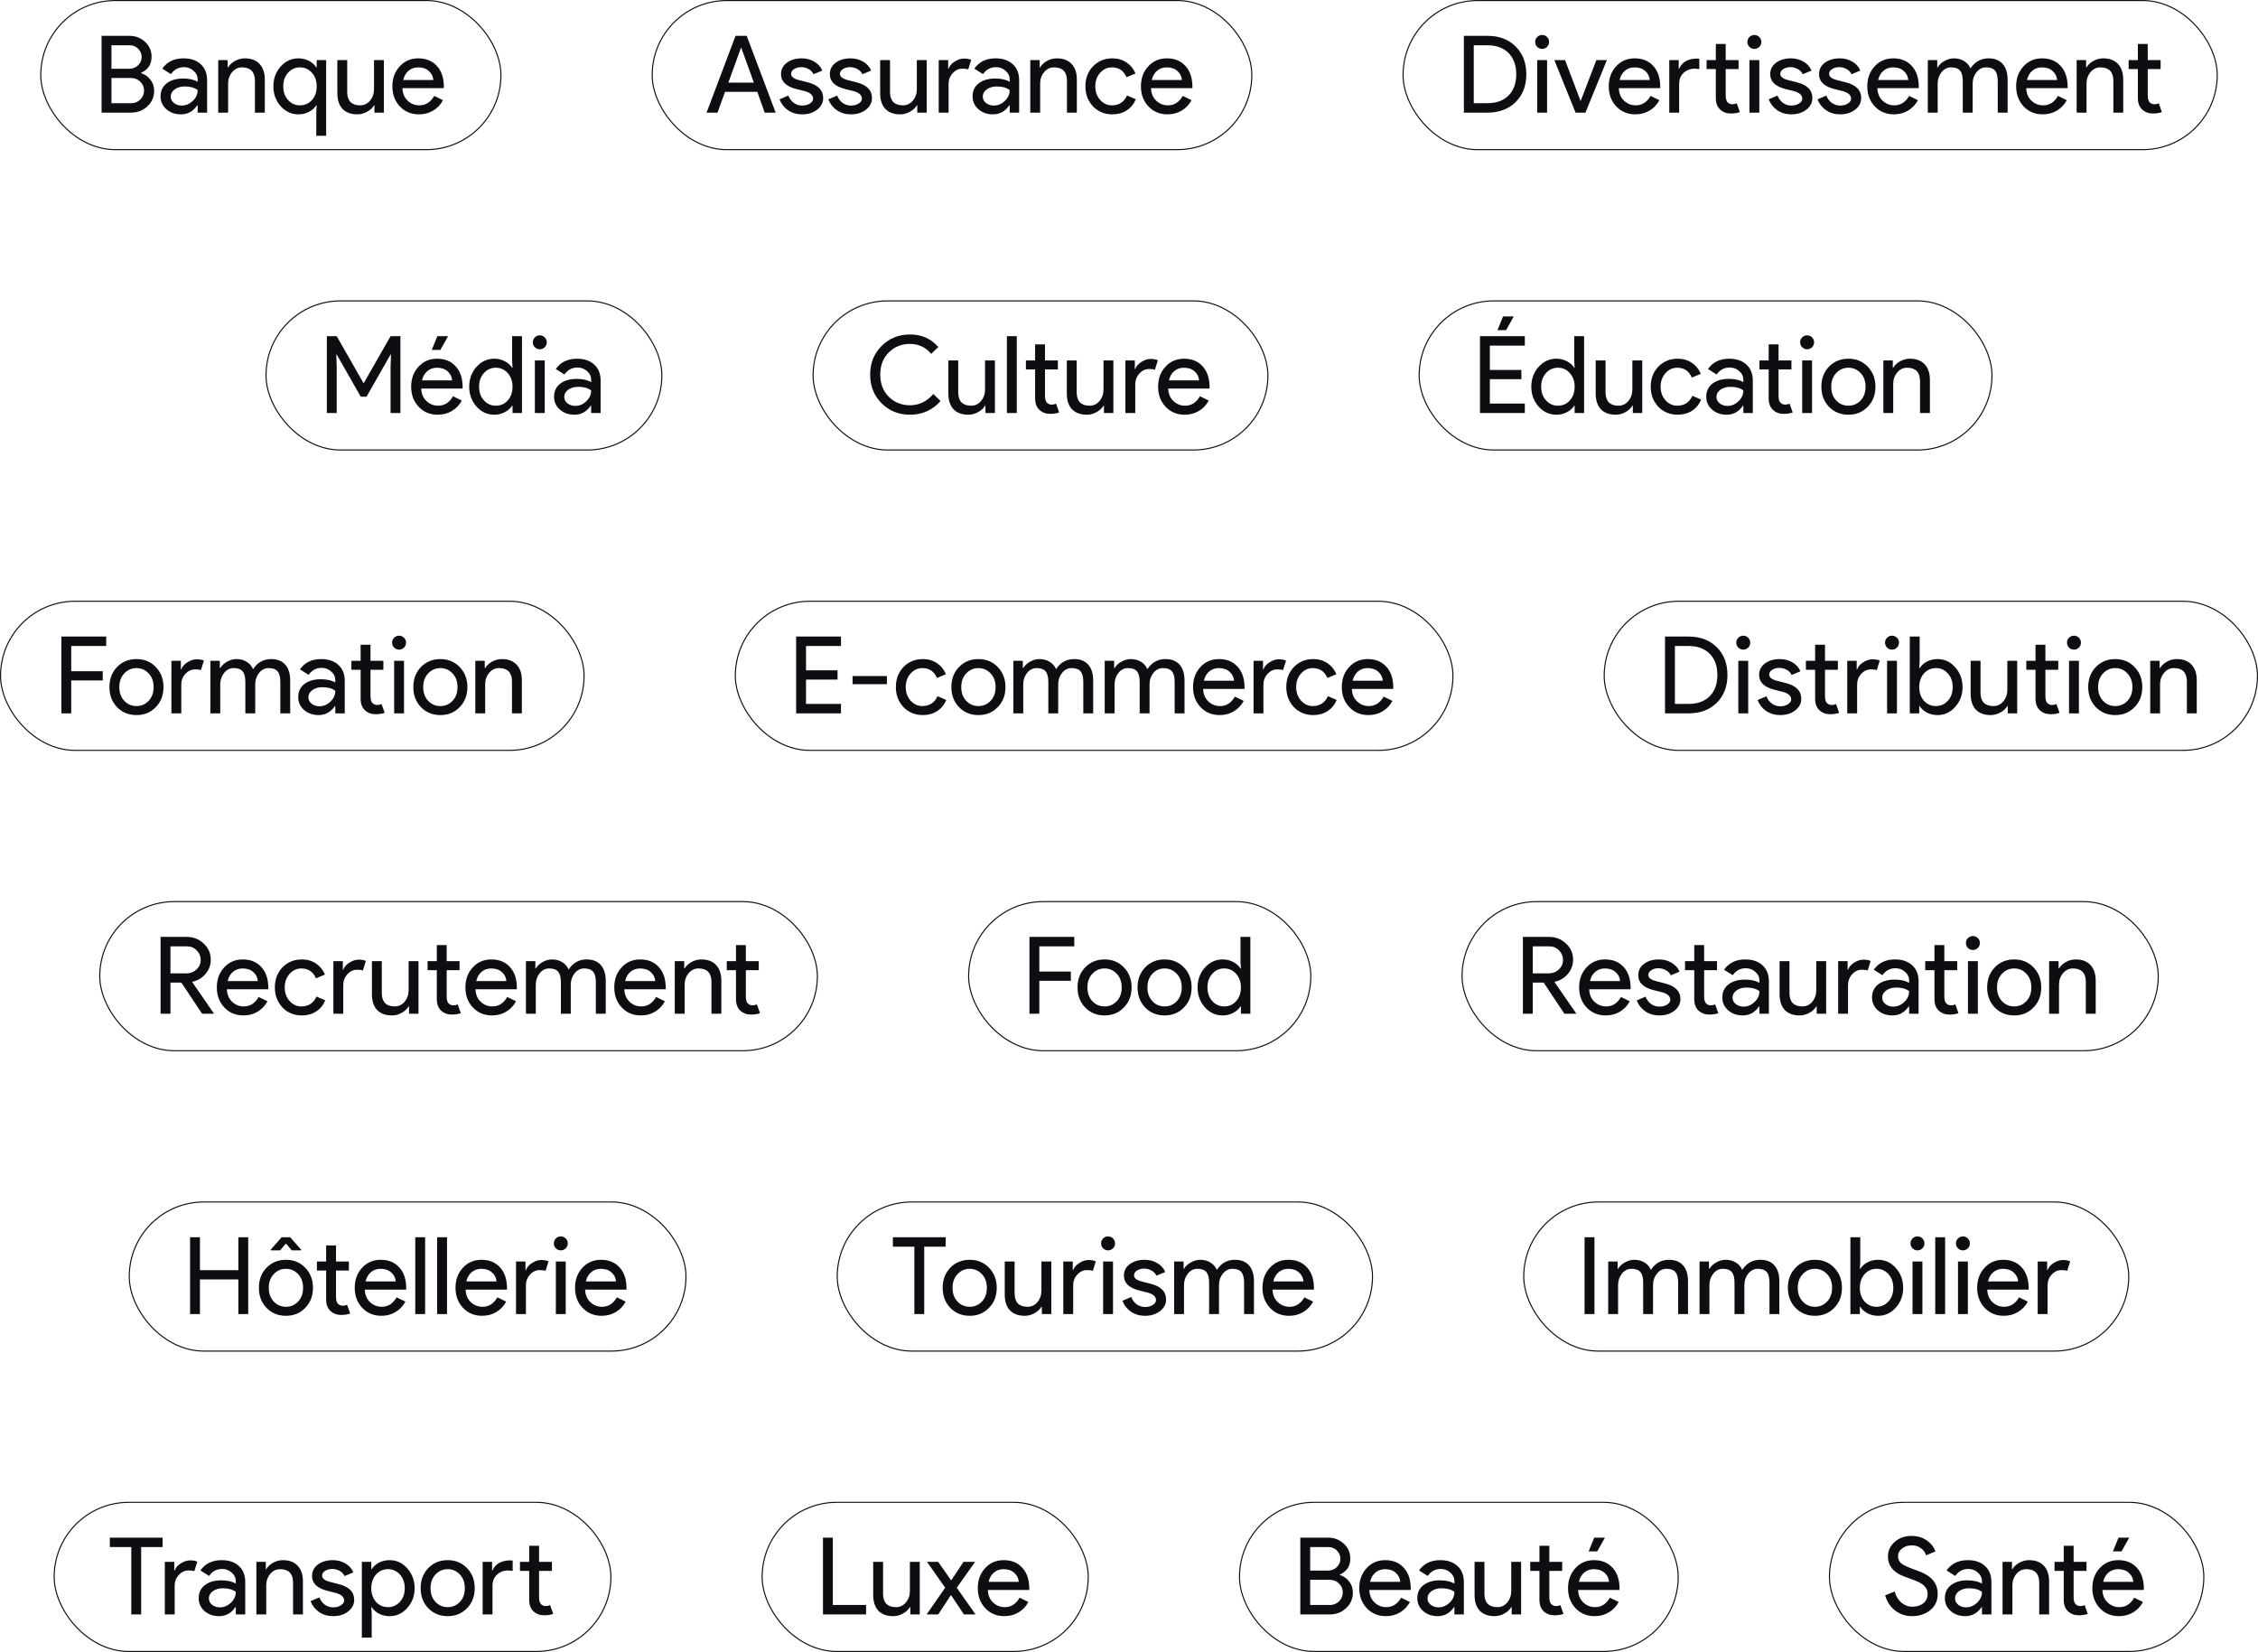 <svg xmlns="http://www.w3.org/2000/svg" fill="none" viewBox="0 0 421 308" height="308" width="421">
<path fill="#0D0D12" d="M18.94 21V6.68H24.12C25.253 6.68 26.227 7.053 27.04 7.8C27.853 8.533 28.26 9.46 28.26 10.58C28.26 11.993 27.613 12.987 26.32 13.56V13.64C27.053 13.88 27.64 14.3 28.08 14.9C28.52 15.487 28.74 16.16 28.74 16.92C28.74 18.093 28.313 19.067 27.46 19.84C26.633 20.613 25.613 21 24.4 21H18.94ZM20.78 8.44V12.82H24.12C24.773 12.82 25.32 12.6 25.76 12.16C26.2 11.707 26.42 11.193 26.42 10.62C26.42 10.06 26.207 9.553 25.78 9.1C25.353 8.66 24.827 8.44 24.2 8.44H20.78ZM20.78 14.54V19.24H24.48C25.147 19.24 25.713 19.007 26.18 18.54C26.633 18.073 26.86 17.52 26.86 16.88C26.86 16.253 26.627 15.707 26.16 15.24C25.693 14.773 25.107 14.54 24.4 14.54H20.78ZM31.835 18C31.835 18.48 32.035 18.88 32.435 19.2C32.848 19.52 33.328 19.68 33.875 19.68C34.648 19.68 35.335 19.393 35.935 18.82C36.548 18.247 36.855 17.573 36.855 16.8C36.282 16.347 35.482 16.12 34.455 16.12C33.708 16.12 33.082 16.3 32.575 16.66C32.082 17.02 31.835 17.467 31.835 18ZM34.215 10.88C35.575 10.88 36.648 11.247 37.435 11.98C38.222 12.7 38.615 13.693 38.615 14.96V21H36.855V19.64H36.775C36.015 20.76 35.002 21.32 33.735 21.32C32.655 21.32 31.748 21 31.015 20.36C30.295 19.72 29.935 18.92 29.935 17.96C29.935 16.947 30.315 16.14 31.075 15.54C31.848 14.94 32.875 14.64 34.155 14.64C35.248 14.64 36.148 14.84 36.855 15.24V14.82C36.855 14.18 36.602 13.64 36.095 13.2C35.588 12.747 34.995 12.52 34.315 12.52C33.288 12.52 32.475 12.953 31.875 13.82L30.255 12.8C31.148 11.52 32.468 10.88 34.215 10.88ZM40.69 11.2H42.45V12.56H42.53C42.81 12.08 43.237 11.68 43.81 11.36C44.397 11.04 45.004 10.88 45.63 10.88C46.83 10.88 47.75 11.227 48.39 11.92C49.044 12.6 49.37 13.573 49.37 14.84V21H47.53V14.96C47.49 13.36 46.684 12.56 45.11 12.56C44.377 12.56 43.764 12.86 43.27 13.46C42.777 14.047 42.53 14.753 42.53 15.58V21H40.69V11.2ZM60.81 25.32H58.97V21L59.05 19.64H58.97C58.65 20.147 58.19 20.553 57.59 20.86C57.004 21.167 56.35 21.32 55.63 21.32C54.35 21.32 53.25 20.813 52.33 19.8C51.423 18.773 50.97 17.54 50.97 16.1C50.97 14.66 51.423 13.427 52.33 12.4C53.25 11.387 54.35 10.88 55.63 10.88C56.35 10.88 57.004 11.033 57.59 11.34C58.19 11.647 58.65 12.053 58.97 12.56H59.05V11.2H60.81V25.32ZM55.93 19.64C56.837 19.64 57.577 19.313 58.15 18.66C58.75 18.007 59.05 17.153 59.05 16.1C59.05 15.073 58.75 14.227 58.15 13.56C57.563 12.893 56.824 12.56 55.93 12.56C55.05 12.56 54.31 12.893 53.71 13.56C53.11 14.227 52.81 15.073 52.81 16.1C52.81 17.14 53.11 17.987 53.71 18.64C54.31 19.307 55.05 19.64 55.93 19.64ZM71.576 21H69.816V19.64H69.736C69.456 20.12 69.022 20.52 68.436 20.84C67.862 21.16 67.262 21.32 66.635 21.32C65.436 21.32 64.509 20.98 63.855 20.3C63.215 19.607 62.895 18.627 62.895 17.36V11.2H64.736V17.24C64.775 18.84 65.582 19.64 67.156 19.64C67.889 19.64 68.502 19.347 68.996 18.76C69.489 18.16 69.736 17.447 69.736 16.62V11.2H71.576V21ZM78.118 21.32C76.678 21.32 75.491 20.827 74.558 19.84C73.624 18.853 73.158 17.607 73.158 16.1C73.158 14.607 73.611 13.367 74.518 12.38C75.424 11.38 76.584 10.88 77.998 10.88C79.451 10.88 80.604 11.353 81.458 12.3C82.324 13.233 82.758 14.547 82.758 16.24L82.738 16.44H75.038C75.064 17.4 75.384 18.173 75.998 18.76C76.611 19.347 77.344 19.64 78.198 19.64C79.371 19.64 80.291 19.053 80.958 17.88L82.598 18.68C82.158 19.507 81.544 20.153 80.758 20.62C79.984 21.087 79.104 21.32 78.118 21.32ZM75.178 14.92H80.798C80.744 14.24 80.464 13.68 79.958 13.24C79.464 12.787 78.798 12.56 77.958 12.56C77.264 12.56 76.664 12.773 76.158 13.2C75.664 13.627 75.338 14.2 75.178 14.92Z"></path>
<rect stroke-width="0.2" stroke="#0D0D12" rx="13.9" height="27.8" width="85.8" y="0.1" x="7.6"></rect>
<path fill="#0D0D12" d="M138.14 8.94L135.8 15.4H140.56L138.22 8.94H138.14ZM133.78 21H131.74L137.14 6.68H139.22L144.62 21H142.58L141.2 17.12H135.18L133.78 21ZM153.479 18.28C153.479 19.133 153.106 19.853 152.359 20.44C151.613 21.027 150.673 21.32 149.539 21.32C148.553 21.32 147.686 21.067 146.939 20.56C146.193 20.04 145.659 19.36 145.339 18.52L146.979 17.82C147.219 18.407 147.566 18.867 148.019 19.2C148.486 19.52 148.993 19.68 149.539 19.68C150.126 19.68 150.613 19.553 150.999 19.3C151.399 19.047 151.599 18.747 151.599 18.4C151.599 17.773 151.119 17.313 150.159 17.02L148.479 16.6C146.573 16.12 145.619 15.2 145.619 13.84C145.619 12.947 145.979 12.233 146.699 11.7C147.433 11.153 148.366 10.88 149.499 10.88C150.366 10.88 151.146 11.087 151.839 11.5C152.546 11.913 153.039 12.467 153.319 13.16L151.679 13.84C151.493 13.427 151.186 13.107 150.759 12.88C150.346 12.64 149.879 12.52 149.359 12.52C148.879 12.52 148.446 12.64 148.059 12.88C147.686 13.12 147.499 13.413 147.499 13.76C147.499 14.32 148.026 14.72 149.079 14.96L150.559 15.34C152.506 15.82 153.479 16.8 153.479 18.28ZM162.581 18.28C162.581 19.133 162.208 19.853 161.461 20.44C160.714 21.027 159.774 21.32 158.641 21.32C157.654 21.32 156.788 21.067 156.041 20.56C155.294 20.04 154.761 19.36 154.441 18.52L156.081 17.82C156.321 18.407 156.668 18.867 157.121 19.2C157.588 19.52 158.094 19.68 158.641 19.68C159.228 19.68 159.714 19.553 160.101 19.3C160.501 19.047 160.701 18.747 160.701 18.4C160.701 17.773 160.221 17.313 159.261 17.02L157.581 16.6C155.674 16.12 154.721 15.2 154.721 13.84C154.721 12.947 155.081 12.233 155.801 11.7C156.534 11.153 157.468 10.88 158.601 10.88C159.468 10.88 160.248 11.087 160.941 11.5C161.648 11.913 162.141 12.467 162.421 13.16L160.781 13.84C160.594 13.427 160.288 13.107 159.861 12.88C159.448 12.64 158.981 12.52 158.461 12.52C157.981 12.52 157.548 12.64 157.161 12.88C156.788 13.12 156.601 13.413 156.601 13.76C156.601 14.32 157.128 14.72 158.181 14.96L159.661 15.34C161.608 15.82 162.581 16.8 162.581 18.28ZM172.783 21H171.023V19.64H170.943C170.663 20.12 170.229 20.52 169.643 20.84C169.069 21.16 168.469 21.32 167.843 21.32C166.643 21.32 165.716 20.98 165.063 20.3C164.423 19.607 164.103 18.627 164.103 17.36V11.2H165.943V17.24C165.983 18.84 166.789 19.64 168.363 19.64C169.096 19.64 169.709 19.347 170.203 18.76C170.696 18.16 170.943 17.447 170.943 16.62V11.2H172.783V21ZM176.862 21H175.022V11.2H176.782V12.8H176.862C177.049 12.28 177.429 11.84 178.002 11.48C178.589 11.107 179.162 10.92 179.722 10.92C180.256 10.92 180.709 11 181.082 11.16L180.522 12.94C180.296 12.847 179.936 12.8 179.442 12.8C178.749 12.8 178.142 13.08 177.622 13.64C177.116 14.2 176.862 14.853 176.862 15.6V21ZM183.237 18C183.237 18.48 183.437 18.88 183.837 19.2C184.251 19.52 184.731 19.68 185.277 19.68C186.051 19.68 186.737 19.393 187.337 18.82C187.951 18.247 188.257 17.573 188.257 16.8C187.684 16.347 186.884 16.12 185.857 16.12C185.111 16.12 184.484 16.3 183.977 16.66C183.484 17.02 183.237 17.467 183.237 18ZM185.617 10.88C186.977 10.88 188.051 11.247 188.837 11.98C189.624 12.7 190.017 13.693 190.017 14.96V21H188.257V19.64H188.177C187.417 20.76 186.404 21.32 185.137 21.32C184.057 21.32 183.151 21 182.417 20.36C181.697 19.72 181.337 18.92 181.337 17.96C181.337 16.947 181.717 16.14 182.477 15.54C183.251 14.94 184.277 14.64 185.557 14.64C186.651 14.64 187.551 14.84 188.257 15.24V14.82C188.257 14.18 188.004 13.64 187.497 13.2C186.991 12.747 186.397 12.52 185.717 12.52C184.691 12.52 183.877 12.953 183.277 13.82L181.657 12.8C182.551 11.52 183.871 10.88 185.617 10.88ZM192.093 11.2H193.853V12.56H193.933C194.213 12.08 194.639 11.68 195.213 11.36C195.799 11.04 196.406 10.88 197.033 10.88C198.233 10.88 199.153 11.227 199.793 11.92C200.446 12.6 200.773 13.573 200.773 14.84V21H198.933V14.96C198.893 13.36 198.086 12.56 196.513 12.56C195.779 12.56 195.166 12.86 194.673 13.46C194.179 14.047 193.933 14.753 193.933 15.58V21H192.093V11.2ZM207.413 21.32C205.959 21.32 204.753 20.827 203.793 19.84C202.846 18.827 202.373 17.58 202.373 16.1C202.373 14.593 202.846 13.347 203.793 12.36C204.753 11.373 205.959 10.88 207.413 10.88C208.413 10.88 209.286 11.133 210.033 11.64C210.779 12.133 211.339 12.82 211.713 13.7L210.033 14.4C209.513 13.173 208.599 12.56 207.293 12.56C206.453 12.56 205.726 12.9 205.113 13.58C204.513 14.26 204.213 15.1 204.213 16.1C204.213 17.1 204.513 17.94 205.113 18.62C205.726 19.3 206.453 19.64 207.293 19.64C208.639 19.64 209.586 19.027 210.133 17.8L211.773 18.5C211.413 19.38 210.846 20.073 210.073 20.58C209.313 21.073 208.426 21.32 207.413 21.32ZM217.684 21.32C216.244 21.32 215.057 20.827 214.124 19.84C213.191 18.853 212.724 17.607 212.724 16.1C212.724 14.607 213.177 13.367 214.084 12.38C214.991 11.38 216.151 10.88 217.564 10.88C219.017 10.88 220.171 11.353 221.024 12.3C221.891 13.233 222.324 14.547 222.324 16.24L222.304 16.44H214.604C214.631 17.4 214.951 18.173 215.564 18.76C216.177 19.347 216.911 19.64 217.764 19.64C218.937 19.64 219.857 19.053 220.524 17.88L222.164 18.68C221.724 19.507 221.111 20.153 220.324 20.62C219.551 21.087 218.671 21.32 217.684 21.32ZM214.744 14.92H220.364C220.311 14.24 220.031 13.68 219.524 13.24C219.031 12.787 218.364 12.56 217.524 12.56C216.831 12.56 216.231 12.773 215.724 13.2C215.231 13.627 214.904 14.2 214.744 14.92Z"></path>
<rect stroke-width="0.2" stroke="#0D0D12" rx="13.9" height="27.8" width="111.8" y="0.1" x="121.6"></rect>
<path fill="#0D0D12" d="M272.94 21V6.68H277.32C279.507 6.68 281.26 7.34 282.58 8.66C283.913 9.98 284.58 11.707 284.58 13.84C284.58 15.987 283.913 17.72 282.58 19.04C281.26 20.347 279.507 21 277.32 21H272.94ZM274.78 8.44V19.24H277.32C278.987 19.24 280.3 18.767 281.26 17.82C282.22 16.86 282.7 15.533 282.7 13.84C282.7 12.16 282.22 10.84 281.26 9.88C280.3 8.92 278.987 8.44 277.32 8.44H274.78ZM288.828 7.82C288.828 8.18 288.701 8.487 288.448 8.74C288.195 8.993 287.888 9.12 287.528 9.12C287.168 9.12 286.861 8.993 286.608 8.74C286.355 8.487 286.228 8.18 286.228 7.82C286.228 7.46 286.355 7.153 286.608 6.9C286.861 6.647 287.168 6.52 287.528 6.52C287.888 6.52 288.195 6.647 288.448 6.9C288.701 7.153 288.828 7.46 288.828 7.82ZM288.448 11.2V21H286.608V11.2H288.448ZM295.603 21H293.763L289.803 11.2H291.803L294.683 18.8H294.723L297.643 11.2H299.603L295.603 21ZM304.911 21.32C303.471 21.32 302.284 20.827 301.351 19.84C300.417 18.853 299.951 17.607 299.951 16.1C299.951 14.607 300.404 13.367 301.311 12.38C302.217 11.38 303.377 10.88 304.791 10.88C306.244 10.88 307.397 11.353 308.251 12.3C309.117 13.233 309.551 14.547 309.551 16.24L309.531 16.44H301.831C301.857 17.4 302.177 18.173 302.791 18.76C303.404 19.347 304.137 19.64 304.991 19.64C306.164 19.64 307.084 19.053 307.751 17.88L309.391 18.68C308.951 19.507 308.337 20.153 307.551 20.62C306.777 21.087 305.897 21.32 304.911 21.32ZM301.971 14.92H307.591C307.537 14.24 307.257 13.68 306.751 13.24C306.257 12.787 305.591 12.56 304.751 12.56C304.057 12.56 303.457 12.773 302.951 13.2C302.457 13.627 302.131 14.2 301.971 14.92ZM322.713 21.16C321.913 21.16 321.247 20.913 320.713 20.42C320.193 19.927 319.927 19.24 319.913 18.36V12.88H318.193V11.2H319.913V8.2H321.753V11.2H324.153V12.88H321.753V17.76C321.753 18.413 321.88 18.86 322.133 19.1C322.387 19.327 322.673 19.44 322.993 19.44C323.14 19.44 323.28 19.427 323.413 19.4C323.56 19.36 323.693 19.313 323.813 19.26L324.393 20.9C323.913 21.073 323.353 21.16 322.713 21.16ZM311.233 11.2H312.993V12.8H313.073C313.62 11.547 314.747 10.92 316.453 10.92L316.833 10.96V12.88L316.013 12.8C315.16 12.8 314.453 13.067 313.893 13.6C313.347 14.12 313.073 14.787 313.073 15.6V21H311.233V11.2ZM328.398 7.82C328.398 8.18 328.272 8.487 328.018 8.74C327.765 8.993 327.458 9.12 327.098 9.12C326.738 9.12 326.432 8.993 326.178 8.74C325.925 8.487 325.798 8.18 325.798 7.82C325.798 7.46 325.925 7.153 326.178 6.9C326.432 6.647 326.738 6.52 327.098 6.52C327.458 6.52 327.765 6.647 328.018 6.9C328.272 7.153 328.398 7.46 328.398 7.82ZM328.018 11.2V21H326.178V11.2H328.018ZM337.913 18.28C337.913 19.133 337.54 19.853 336.793 20.44C336.046 21.027 335.106 21.32 333.973 21.32C332.986 21.32 332.12 21.067 331.373 20.56C330.626 20.04 330.093 19.36 329.773 18.52L331.413 17.82C331.653 18.407 332 18.867 332.453 19.2C332.92 19.52 333.426 19.68 333.973 19.68C334.56 19.68 335.046 19.553 335.433 19.3C335.833 19.047 336.033 18.747 336.033 18.4C336.033 17.773 335.553 17.313 334.593 17.02L332.913 16.6C331.006 16.12 330.053 15.2 330.053 13.84C330.053 12.947 330.413 12.233 331.133 11.7C331.866 11.153 332.8 10.88 333.933 10.88C334.8 10.88 335.58 11.087 336.273 11.5C336.98 11.913 337.473 12.467 337.753 13.16L336.113 13.84C335.926 13.427 335.62 13.107 335.193 12.88C334.78 12.64 334.313 12.52 333.793 12.52C333.313 12.52 332.88 12.64 332.493 12.88C332.12 13.12 331.933 13.413 331.933 13.76C331.933 14.32 332.46 14.72 333.513 14.96L334.993 15.34C336.94 15.82 337.913 16.8 337.913 18.28ZM347.015 18.28C347.015 19.133 346.641 19.853 345.895 20.44C345.148 21.027 344.208 21.32 343.075 21.32C342.088 21.32 341.221 21.067 340.475 20.56C339.728 20.04 339.195 19.36 338.875 18.52L340.515 17.82C340.755 18.407 341.101 18.867 341.555 19.2C342.021 19.52 342.528 19.68 343.075 19.68C343.661 19.68 344.148 19.553 344.535 19.3C344.935 19.047 345.135 18.747 345.135 18.4C345.135 17.773 344.655 17.313 343.695 17.02L342.015 16.6C340.108 16.12 339.155 15.2 339.155 13.84C339.155 12.947 339.515 12.233 340.235 11.7C340.968 11.153 341.901 10.88 343.035 10.88C343.901 10.88 344.681 11.087 345.375 11.5C346.081 11.913 346.575 12.467 346.855 13.16L345.215 13.84C345.028 13.427 344.721 13.107 344.295 12.88C343.881 12.64 343.415 12.52 342.895 12.52C342.415 12.52 341.981 12.64 341.595 12.88C341.221 13.12 341.035 13.413 341.035 13.76C341.035 14.32 341.561 14.72 342.615 14.96L344.095 15.34C346.041 15.82 347.015 16.8 347.015 18.28ZM353.114 21.32C351.674 21.32 350.487 20.827 349.554 19.84C348.62 18.853 348.154 17.607 348.154 16.1C348.154 14.607 348.607 13.367 349.514 12.38C350.42 11.38 351.58 10.88 352.994 10.88C354.447 10.88 355.6 11.353 356.454 12.3C357.32 13.233 357.754 14.547 357.754 16.24L357.734 16.44H350.034C350.06 17.4 350.38 18.173 350.994 18.76C351.607 19.347 352.34 19.64 353.194 19.64C354.367 19.64 355.287 19.053 355.954 17.88L357.594 18.68C357.154 19.507 356.54 20.153 355.754 20.62C354.98 21.087 354.1 21.32 353.114 21.32ZM350.174 14.92H355.794C355.74 14.24 355.46 13.68 354.954 13.24C354.46 12.787 353.794 12.56 352.954 12.56C352.26 12.56 351.66 12.773 351.154 13.2C350.66 13.627 350.334 14.2 350.174 14.92ZM361.276 21H359.436V11.2H361.196V12.56H361.276C361.556 12.08 361.983 11.68 362.556 11.36C363.143 11.04 363.723 10.88 364.296 10.88C365.016 10.88 365.65 11.047 366.196 11.38C366.743 11.713 367.143 12.173 367.396 12.76C368.21 11.507 369.336 10.88 370.776 10.88C371.91 10.88 372.783 11.227 373.396 11.92C374.01 12.613 374.316 13.6 374.316 14.88V21H372.476V15.16C372.476 14.24 372.31 13.58 371.976 13.18C371.643 12.767 371.083 12.56 370.296 12.56C369.59 12.56 368.996 12.86 368.516 13.46C368.036 14.06 367.796 14.767 367.796 15.58V21H365.956V15.16C365.956 14.24 365.79 13.58 365.456 13.18C365.123 12.767 364.563 12.56 363.776 12.56C363.07 12.56 362.476 12.86 361.996 13.46C361.516 14.06 361.276 14.767 361.276 15.58V21ZM380.868 21.32C379.428 21.32 378.241 20.827 377.308 19.84C376.374 18.853 375.908 17.607 375.908 16.1C375.908 14.607 376.361 13.367 377.268 12.38C378.174 11.38 379.334 10.88 380.748 10.88C382.201 10.88 383.354 11.353 384.208 12.3C385.074 13.233 385.508 14.547 385.508 16.24L385.488 16.44H377.788C377.814 17.4 378.134 18.173 378.748 18.76C379.361 19.347 380.094 19.64 380.948 19.64C382.121 19.64 383.041 19.053 383.708 17.88L385.348 18.68C384.908 19.507 384.294 20.153 383.508 20.62C382.734 21.087 381.854 21.32 380.868 21.32ZM377.928 14.92H383.548C383.494 14.24 383.214 13.68 382.708 13.24C382.214 12.787 381.548 12.56 380.708 12.56C380.014 12.56 379.414 12.773 378.908 13.2C378.414 13.627 378.088 14.2 377.928 14.92ZM387.19 11.2H388.95V12.56H389.03C389.31 12.08 389.737 11.68 390.31 11.36C390.897 11.04 391.504 10.88 392.13 10.88C393.33 10.88 394.25 11.227 394.89 11.92C395.544 12.6 395.87 13.573 395.87 14.84V21H394.03V14.96C393.99 13.36 393.184 12.56 391.61 12.56C390.877 12.56 390.264 12.86 389.77 13.46C389.277 14.047 389.03 14.753 389.03 15.58V21H387.19V11.2ZM401.402 21.16C400.602 21.16 399.936 20.913 399.402 20.42C398.882 19.927 398.616 19.24 398.602 18.36V12.88H396.882V11.2H398.602V8.2H400.442V11.2H402.842V12.88H400.442V17.76C400.442 18.413 400.569 18.86 400.822 19.1C401.076 19.327 401.362 19.44 401.682 19.44C401.829 19.44 401.969 19.427 402.102 19.4C402.249 19.36 402.382 19.313 402.502 19.26L403.082 20.9C402.602 21.073 402.042 21.16 401.402 21.16Z"></path>
<rect stroke-width="0.2" stroke="#0D0D12" rx="13.9" height="27.8" width="151.8" y="0.1" x="261.6"></rect>
<path fill="#0D0D12" d="M62.78 77H60.94V62.68H62.78L67.76 71.4H67.84L72.82 62.68H74.66V77H72.82V68.5L72.9 66.1H72.82L68.34 73.96H67.26L62.78 66.1H62.7L62.78 68.5V77ZM81.622 77.32C80.182 77.32 78.995 76.827 78.062 75.84C77.128 74.853 76.662 73.607 76.662 72.1C76.662 70.607 77.115 69.367 78.022 68.38C78.928 67.38 80.088 66.88 81.502 66.88C82.955 66.88 84.108 67.353 84.962 68.3C85.828 69.233 86.262 70.547 86.262 72.24L86.242 72.44H78.542C78.568 73.4 78.888 74.173 79.502 74.76C80.115 75.347 80.848 75.64 81.702 75.64C82.875 75.64 83.795 75.053 84.462 73.88L86.102 74.68C85.662 75.507 85.048 76.153 84.262 76.62C83.488 77.087 82.608 77.32 81.622 77.32ZM78.682 70.92H84.302C84.248 70.24 83.968 69.68 83.462 69.24C82.968 68.787 82.302 68.56 81.462 68.56C80.768 68.56 80.168 68.773 79.662 69.2C79.168 69.627 78.842 70.2 78.682 70.92ZM83.542 62.68L82.102 65.24H80.502L81.542 62.68H83.542ZM92.442 75.64C93.349 75.64 94.088 75.313 94.662 74.66C95.262 74.007 95.562 73.153 95.562 72.1C95.562 71.073 95.262 70.227 94.662 69.56C94.075 68.893 93.335 68.56 92.442 68.56C91.562 68.56 90.822 68.893 90.222 69.56C89.622 70.227 89.322 71.073 89.322 72.1C89.322 73.14 89.622 73.987 90.222 74.64C90.822 75.307 91.562 75.64 92.442 75.64ZM92.142 77.32C90.862 77.32 89.762 76.813 88.842 75.8C87.935 74.773 87.482 73.54 87.482 72.1C87.482 70.66 87.935 69.427 88.842 68.4C89.762 67.387 90.862 66.88 92.142 66.88C92.862 66.88 93.515 67.033 94.102 67.34C94.702 67.647 95.162 68.053 95.482 68.56H95.562L95.482 67.2V62.68H97.322V77H95.562V75.64H95.482C95.162 76.147 94.702 76.553 94.102 76.86C93.515 77.167 92.862 77.32 92.142 77.32ZM101.945 63.82C101.945 64.18 101.819 64.487 101.565 64.74C101.312 64.993 101.005 65.12 100.645 65.12C100.285 65.12 99.979 64.993 99.725 64.74C99.472 64.487 99.345 64.18 99.345 63.82C99.345 63.46 99.472 63.153 99.725 62.9C99.979 62.647 100.285 62.52 100.645 62.52C101.005 62.52 101.312 62.647 101.565 62.9C101.819 63.153 101.945 63.46 101.945 63.82ZM101.565 67.2V77H99.725V67.2H101.565ZM105.202 74C105.202 74.48 105.402 74.88 105.802 75.2C106.216 75.52 106.696 75.68 107.242 75.68C108.016 75.68 108.702 75.393 109.302 74.82C109.916 74.247 110.222 73.573 110.222 72.8C109.649 72.347 108.849 72.12 107.822 72.12C107.076 72.12 106.449 72.3 105.942 72.66C105.449 73.02 105.202 73.467 105.202 74ZM107.582 66.88C108.942 66.88 110.016 67.247 110.802 67.98C111.589 68.7 111.982 69.693 111.982 70.96V77H110.222V75.64H110.142C109.382 76.76 108.369 77.32 107.102 77.32C106.022 77.32 105.116 77 104.382 76.36C103.662 75.72 103.302 74.92 103.302 73.96C103.302 72.947 103.682 72.14 104.442 71.54C105.216 70.94 106.242 70.64 107.522 70.64C108.616 70.64 109.516 70.84 110.222 71.24V70.82C110.222 70.18 109.969 69.64 109.462 69.2C108.956 68.747 108.362 68.52 107.682 68.52C106.656 68.52 105.842 68.953 105.242 69.82L103.622 68.8C104.516 67.52 105.836 66.88 107.582 66.88Z"></path>
<rect stroke-width="0.2" stroke="#0D0D12" rx="13.9" height="27.8" width="73.8" y="56.1" x="49.6"></rect>
<path fill="#0D0D12" d="M169.68 77.32C167.56 77.32 165.787 76.607 164.36 75.18C162.947 73.753 162.24 71.973 162.24 69.84C162.24 67.707 162.947 65.933 164.36 64.52C165.773 63.08 167.547 62.36 169.68 62.36C171.84 62.36 173.593 63.14 174.94 64.7L173.62 65.98C172.593 64.74 171.28 64.12 169.68 64.12C168.093 64.12 166.767 64.653 165.7 65.72C164.647 66.773 164.12 68.147 164.12 69.84C164.12 71.533 164.647 72.907 165.7 73.96C166.767 75.027 168.093 75.56 169.68 75.56C171.347 75.56 172.793 74.86 174.02 73.46L175.36 74.76C174.68 75.573 173.847 76.207 172.86 76.66C171.873 77.1 170.813 77.32 169.68 77.32ZM185.497 77H183.737V75.64H183.657C183.377 76.12 182.944 76.52 182.357 76.84C181.784 77.16 181.184 77.32 180.557 77.32C179.357 77.32 178.431 76.98 177.777 76.3C177.137 75.607 176.817 74.627 176.817 73.36V67.2H178.657V73.24C178.697 74.84 179.504 75.64 181.077 75.64C181.811 75.64 182.424 75.347 182.917 74.76C183.411 74.16 183.657 73.447 183.657 72.62V67.2H185.497V77ZM189.577 62.68V77H187.737V62.68H189.577ZM195.797 77.16C194.997 77.16 194.33 76.913 193.797 76.42C193.277 75.927 193.01 75.24 192.997 74.36V68.88H191.277V67.2H192.997V64.2H194.837V67.2H197.237V68.88H194.837V73.76C194.837 74.413 194.964 74.86 195.217 75.1C195.47 75.327 195.757 75.44 196.077 75.44C196.224 75.44 196.364 75.427 196.497 75.4C196.644 75.36 196.777 75.313 196.897 75.26L197.477 76.9C196.997 77.073 196.437 77.16 195.797 77.16ZM207.587 77H205.827V75.64H205.747C205.467 76.12 205.034 76.52 204.447 76.84C203.874 77.16 203.274 77.32 202.647 77.32C201.447 77.32 200.521 76.98 199.867 76.3C199.227 75.607 198.907 74.627 198.907 73.36V67.2H200.747V73.24C200.787 74.84 201.594 75.64 203.167 75.64C203.901 75.64 204.514 75.347 205.007 74.76C205.501 74.16 205.747 73.447 205.747 72.62V67.2H207.587V77ZM211.667 77H209.827V67.2H211.587V68.8H211.667C211.854 68.28 212.234 67.84 212.807 67.48C213.394 67.107 213.967 66.92 214.527 66.92C215.06 66.92 215.514 67 215.887 67.16L215.327 68.94C215.1 68.847 214.74 68.8 214.247 68.8C213.554 68.8 212.947 69.08 212.427 69.64C211.92 70.2 211.667 70.853 211.667 71.6V77ZM220.887 77.32C219.447 77.32 218.261 76.827 217.327 75.84C216.394 74.853 215.927 73.607 215.927 72.1C215.927 70.607 216.381 69.367 217.287 68.38C218.194 67.38 219.354 66.88 220.767 66.88C222.221 66.88 223.374 67.353 224.227 68.3C225.094 69.233 225.527 70.547 225.527 72.24L225.507 72.44H217.807C217.834 73.4 218.154 74.173 218.767 74.76C219.381 75.347 220.114 75.64 220.967 75.64C222.141 75.64 223.061 75.053 223.727 73.88L225.367 74.68C224.927 75.507 224.314 76.153 223.527 76.62C222.754 77.087 221.874 77.32 220.887 77.32ZM217.947 70.92H223.567C223.514 70.24 223.234 69.68 222.727 69.24C222.234 68.787 221.567 68.56 220.727 68.56C220.034 68.56 219.434 68.773 218.927 69.2C218.434 69.627 218.107 70.2 217.947 70.92Z"></path>
<rect stroke-width="0.2" stroke="#0D0D12" rx="13.9" height="27.8" width="84.8" y="56.1" x="151.6"></rect>
<path fill="#0D0D12" d="M284.3 62.68V64.44H277.78V68.98H283.66V70.7H277.78V75.24H284.3V77H275.94V62.68H284.3ZM282.24 59L280.8 61.56H279.2L280.24 59H282.24ZM290.469 75.64C291.376 75.64 292.116 75.313 292.689 74.66C293.289 74.007 293.589 73.153 293.589 72.1C293.589 71.073 293.289 70.227 292.689 69.56C292.103 68.893 291.363 68.56 290.469 68.56C289.589 68.56 288.849 68.893 288.249 69.56C287.649 70.227 287.349 71.073 287.349 72.1C287.349 73.14 287.649 73.987 288.249 74.64C288.849 75.307 289.589 75.64 290.469 75.64ZM290.169 77.32C288.889 77.32 287.789 76.813 286.869 75.8C285.963 74.773 285.509 73.54 285.509 72.1C285.509 70.66 285.963 69.427 286.869 68.4C287.789 67.387 288.889 66.88 290.169 66.88C290.889 66.88 291.543 67.033 292.129 67.34C292.729 67.647 293.189 68.053 293.509 68.56H293.589L293.509 67.2V62.68H295.349V77H293.589V75.64H293.509C293.189 76.147 292.729 76.553 292.129 76.86C291.543 77.167 290.889 77.32 290.169 77.32ZM306.193 77H304.433V75.64H304.353C304.073 76.12 303.639 76.52 303.053 76.84C302.479 77.16 301.879 77.32 301.253 77.32C300.053 77.32 299.126 76.98 298.473 76.3C297.833 75.607 297.513 74.627 297.513 73.36V67.2H299.353V73.24C299.393 74.84 300.199 75.64 301.773 75.64C302.506 75.64 303.119 75.347 303.613 74.76C304.106 74.16 304.353 73.447 304.353 72.62V67.2H306.193V77ZM312.815 77.32C311.362 77.32 310.155 76.827 309.195 75.84C308.248 74.827 307.775 73.58 307.775 72.1C307.775 70.593 308.248 69.347 309.195 68.36C310.155 67.373 311.362 66.88 312.815 66.88C313.815 66.88 314.688 67.133 315.435 67.64C316.182 68.133 316.742 68.82 317.115 69.7L315.435 70.4C314.915 69.173 314.002 68.56 312.695 68.56C311.855 68.56 311.128 68.9 310.515 69.58C309.915 70.26 309.615 71.1 309.615 72.1C309.615 73.1 309.915 73.94 310.515 74.62C311.128 75.3 311.855 75.64 312.695 75.64C314.042 75.64 314.988 75.027 315.535 73.8L317.175 74.5C316.815 75.38 316.248 76.073 315.475 76.58C314.715 77.073 313.828 77.32 312.815 77.32ZM320.026 74C320.026 74.48 320.226 74.88 320.626 75.2C321.04 75.52 321.52 75.68 322.066 75.68C322.84 75.68 323.526 75.393 324.126 74.82C324.74 74.247 325.046 73.573 325.046 72.8C324.473 72.347 323.673 72.12 322.646 72.12C321.9 72.12 321.273 72.3 320.766 72.66C320.273 73.02 320.026 73.467 320.026 74ZM322.406 66.88C323.766 66.88 324.84 67.247 325.626 67.98C326.413 68.7 326.806 69.693 326.806 70.96V77H325.046V75.64H324.966C324.206 76.76 323.193 77.32 321.926 77.32C320.846 77.32 319.94 77 319.206 76.36C318.486 75.72 318.126 74.92 318.126 73.96C318.126 72.947 318.506 72.14 319.266 71.54C320.04 70.94 321.066 70.64 322.346 70.64C323.44 70.64 324.34 70.84 325.046 71.24V70.82C325.046 70.18 324.793 69.64 324.286 69.2C323.78 68.747 323.186 68.52 322.506 68.52C321.48 68.52 320.666 68.953 320.066 69.82L318.446 68.8C319.34 67.52 320.66 66.88 322.406 66.88ZM332.566 77.16C331.766 77.16 331.1 76.913 330.566 76.42C330.046 75.927 329.78 75.24 329.766 74.36V68.88H328.046V67.2H329.766V64.2H331.606V67.2H334.006V68.88H331.606V73.76C331.606 74.413 331.733 74.86 331.986 75.1C332.24 75.327 332.526 75.44 332.846 75.44C332.993 75.44 333.133 75.427 333.266 75.4C333.413 75.36 333.546 75.313 333.666 75.26L334.246 76.9C333.766 77.073 333.206 77.16 332.566 77.16ZM338.234 63.82C338.234 64.18 338.108 64.487 337.854 64.74C337.601 64.993 337.294 65.12 336.934 65.12C336.574 65.12 336.268 64.993 336.014 64.74C335.761 64.487 335.634 64.18 335.634 63.82C335.634 63.46 335.761 63.153 336.014 62.9C336.268 62.647 336.574 62.52 336.934 62.52C337.294 62.52 337.601 62.647 337.854 62.9C338.108 63.153 338.234 63.46 338.234 63.82ZM337.854 67.2V77H336.014V67.2H337.854ZM339.591 72.1C339.591 70.593 340.065 69.347 341.011 68.36C341.971 67.373 343.178 66.88 344.631 66.88C346.085 66.88 347.285 67.373 348.231 68.36C349.191 69.347 349.671 70.593 349.671 72.1C349.671 73.62 349.191 74.867 348.231 75.84C347.285 76.827 346.085 77.32 344.631 77.32C343.178 77.32 341.971 76.827 341.011 75.84C340.065 74.853 339.591 73.607 339.591 72.1ZM341.431 72.1C341.431 73.153 341.738 74.007 342.351 74.66C342.965 75.313 343.725 75.64 344.631 75.64C345.538 75.64 346.298 75.313 346.911 74.66C347.525 74.007 347.831 73.153 347.831 72.1C347.831 71.06 347.525 70.213 346.911 69.56C346.285 68.893 345.525 68.56 344.631 68.56C343.738 68.56 342.978 68.893 342.351 69.56C341.738 70.213 341.431 71.06 341.431 72.1ZM351.147 67.2H352.907V68.56H352.987C353.267 68.08 353.694 67.68 354.267 67.36C354.854 67.04 355.461 66.88 356.087 66.88C357.287 66.88 358.207 67.227 358.847 67.92C359.501 68.6 359.827 69.573 359.827 70.84V77H357.987V70.96C357.947 69.36 357.141 68.56 355.567 68.56C354.834 68.56 354.221 68.86 353.727 69.46C353.234 70.047 352.987 70.753 352.987 71.58V77H351.147V67.2Z"></path>
<rect stroke-width="0.2" stroke="#0D0D12" rx="13.9" height="27.8" width="106.8" y="56.1" x="264.6"></rect>
<path fill="#0D0D12" d="M13.28 126.86V133H11.44V118.68H19.8V120.44H13.28V125.14H19.16V126.86H13.28ZM20.404 128.1C20.404 126.593 20.877 125.347 21.824 124.36C22.784 123.373 23.99 122.88 25.444 122.88C26.897 122.88 28.097 123.373 29.044 124.36C30.004 125.347 30.484 126.593 30.484 128.1C30.484 129.62 30.004 130.867 29.044 131.84C28.097 132.827 26.897 133.32 25.444 133.32C23.99 133.32 22.784 132.827 21.824 131.84C20.877 130.853 20.404 129.607 20.404 128.1ZM22.244 128.1C22.244 129.153 22.55 130.007 23.164 130.66C23.777 131.313 24.537 131.64 25.444 131.64C26.35 131.64 27.11 131.313 27.724 130.66C28.337 130.007 28.644 129.153 28.644 128.1C28.644 127.06 28.337 126.213 27.724 125.56C27.097 124.893 26.337 124.56 25.444 124.56C24.55 124.56 23.79 124.893 23.164 125.56C22.55 126.213 22.244 127.06 22.244 128.1ZM33.8 133H31.96V123.2H33.72V124.8H33.8C33.986 124.28 34.367 123.84 34.94 123.48C35.526 123.107 36.1 122.92 36.66 122.92C37.193 122.92 37.647 123 38.02 123.16L37.46 124.94C37.233 124.847 36.873 124.8 36.38 124.8C35.687 124.8 35.08 125.08 34.56 125.64C34.053 126.2 33.8 126.853 33.8 127.6V133ZM41.066 133H39.225V123.2H40.986V124.56H41.066C41.346 124.08 41.772 123.68 42.346 123.36C42.932 123.04 43.512 122.88 44.086 122.88C44.806 122.88 45.439 123.047 45.986 123.38C46.532 123.713 46.932 124.173 47.185 124.76C47.999 123.507 49.126 122.88 50.566 122.88C51.699 122.88 52.572 123.227 53.185 123.92C53.799 124.613 54.105 125.6 54.105 126.88V133H52.266V127.16C52.266 126.24 52.099 125.58 51.766 125.18C51.432 124.767 50.872 124.56 50.086 124.56C49.379 124.56 48.785 124.86 48.306 125.46C47.825 126.06 47.586 126.767 47.586 127.58V133H45.745V127.16C45.745 126.24 45.579 125.58 45.245 125.18C44.912 124.767 44.352 124.56 43.566 124.56C42.859 124.56 42.266 124.86 41.785 125.46C41.306 126.06 41.066 126.767 41.066 127.58V133ZM57.499 130C57.499 130.48 57.699 130.88 58.099 131.2C58.512 131.52 58.992 131.68 59.539 131.68C60.312 131.68 60.999 131.393 61.599 130.82C62.212 130.247 62.519 129.573 62.519 128.8C61.946 128.347 61.146 128.12 60.119 128.12C59.372 128.12 58.746 128.3 58.239 128.66C57.746 129.02 57.499 129.467 57.499 130ZM59.879 122.88C61.239 122.88 62.312 123.247 63.099 123.98C63.886 124.7 64.279 125.693 64.279 126.96V133H62.519V131.64H62.439C61.679 132.76 60.666 133.32 59.399 133.32C58.319 133.32 57.412 133 56.679 132.36C55.959 131.72 55.599 130.92 55.599 129.96C55.599 128.947 55.979 128.14 56.739 127.54C57.512 126.94 58.539 126.64 59.819 126.64C60.912 126.64 61.812 126.84 62.519 127.24V126.82C62.519 126.18 62.266 125.64 61.759 125.2C61.252 124.747 60.659 124.52 59.979 124.52C58.952 124.52 58.139 124.953 57.539 125.82L55.919 124.8C56.812 123.52 58.132 122.88 59.879 122.88ZM70.039 133.16C69.239 133.16 68.572 132.913 68.039 132.42C67.519 131.927 67.252 131.24 67.239 130.36V124.88H65.519V123.2H67.239V120.2H69.079V123.2H71.479V124.88H69.079V129.76C69.079 130.413 69.206 130.86 69.459 131.1C69.712 131.327 69.999 131.44 70.319 131.44C70.466 131.44 70.606 131.427 70.739 131.4C70.886 131.36 71.019 131.313 71.139 131.26L71.719 132.9C71.239 133.073 70.679 133.16 70.039 133.16ZM75.707 119.82C75.707 120.18 75.58 120.487 75.327 120.74C75.074 120.993 74.767 121.12 74.407 121.12C74.047 121.12 73.74 120.993 73.487 120.74C73.234 120.487 73.107 120.18 73.107 119.82C73.107 119.46 73.234 119.153 73.487 118.9C73.74 118.647 74.047 118.52 74.407 118.52C74.767 118.52 75.074 118.647 75.327 118.9C75.58 119.153 75.707 119.46 75.707 119.82ZM75.327 123.2V133H73.487V123.2H75.327ZM77.064 128.1C77.064 126.593 77.537 125.347 78.484 124.36C79.444 123.373 80.651 122.88 82.104 122.88C83.557 122.88 84.757 123.373 85.704 124.36C86.664 125.347 87.144 126.593 87.144 128.1C87.144 129.62 86.664 130.867 85.704 131.84C84.757 132.827 83.557 133.32 82.104 133.32C80.651 133.32 79.444 132.827 78.484 131.84C77.537 130.853 77.064 129.607 77.064 128.1ZM78.904 128.1C78.904 129.153 79.211 130.007 79.824 130.66C80.437 131.313 81.197 131.64 82.104 131.64C83.011 131.64 83.771 131.313 84.384 130.66C84.997 130.007 85.304 129.153 85.304 128.1C85.304 127.06 84.997 126.213 84.384 125.56C83.757 124.893 82.997 124.56 82.104 124.56C81.211 124.56 80.451 124.893 79.824 125.56C79.211 126.213 78.904 127.06 78.904 128.1ZM88.62 123.2H90.38V124.56H90.46C90.74 124.08 91.167 123.68 91.74 123.36C92.327 123.04 92.933 122.88 93.56 122.88C94.76 122.88 95.68 123.227 96.32 123.92C96.973 124.6 97.3 125.573 97.3 126.84V133H95.46V126.96C95.42 125.36 94.613 124.56 93.04 124.56C92.307 124.56 91.693 124.86 91.2 125.46C90.707 126.047 90.46 126.753 90.46 127.58V133H88.62V123.2Z"></path>
<rect stroke-width="0.2" stroke="#0D0D12" rx="13.9" height="27.8" width="108.8" y="112.1" x="0.1"></rect>
<path fill="#0D0D12" d="M156.8 118.68V120.44H150.28V124.98H156.16V126.7H150.28V131.24H156.8V133H148.44V118.68H156.8ZM165.36 127.56H158.96V126.04H165.36V127.56ZM172.073 133.32C170.619 133.32 169.413 132.827 168.453 131.84C167.506 130.827 167.033 129.58 167.033 128.1C167.033 126.593 167.506 125.347 168.453 124.36C169.413 123.373 170.619 122.88 172.073 122.88C173.073 122.88 173.946 123.133 174.693 123.64C175.439 124.133 175.999 124.82 176.373 125.7L174.693 126.4C174.173 125.173 173.259 124.56 171.953 124.56C171.113 124.56 170.386 124.9 169.773 125.58C169.173 126.26 168.873 127.1 168.873 128.1C168.873 129.1 169.173 129.94 169.773 130.62C170.386 131.3 171.113 131.64 171.953 131.64C173.299 131.64 174.246 131.027 174.793 129.8L176.433 130.5C176.073 131.38 175.506 132.073 174.733 132.58C173.973 133.073 173.086 133.32 172.073 133.32ZM177.384 128.1C177.384 126.593 177.858 125.347 178.804 124.36C179.764 123.373 180.971 122.88 182.424 122.88C183.878 122.88 185.078 123.373 186.024 124.36C186.984 125.347 187.464 126.593 187.464 128.1C187.464 129.62 186.984 130.867 186.024 131.84C185.078 132.827 183.878 133.32 182.424 133.32C180.971 133.32 179.764 132.827 178.804 131.84C177.858 130.853 177.384 129.607 177.384 128.1ZM179.224 128.1C179.224 129.153 179.531 130.007 180.144 130.66C180.758 131.313 181.518 131.64 182.424 131.64C183.331 131.64 184.091 131.313 184.704 130.66C185.318 130.007 185.624 129.153 185.624 128.1C185.624 127.06 185.318 126.213 184.704 125.56C184.078 124.893 183.318 124.56 182.424 124.56C181.531 124.56 180.771 124.893 180.144 125.56C179.531 126.213 179.224 127.06 179.224 128.1ZM190.78 133H188.94V123.2H190.7V124.56H190.78C191.06 124.08 191.487 123.68 192.06 123.36C192.647 123.04 193.227 122.88 193.8 122.88C194.52 122.88 195.154 123.047 195.7 123.38C196.247 123.713 196.647 124.173 196.9 124.76C197.714 123.507 198.84 122.88 200.28 122.88C201.414 122.88 202.287 123.227 202.9 123.92C203.514 124.613 203.82 125.6 203.82 126.88V133H201.98V127.16C201.98 126.24 201.814 125.58 201.48 125.18C201.147 124.767 200.587 124.56 199.8 124.56C199.094 124.56 198.5 124.86 198.02 125.46C197.54 126.06 197.3 126.767 197.3 127.58V133H195.46V127.16C195.46 126.24 195.294 125.58 194.96 125.18C194.627 124.767 194.067 124.56 193.28 124.56C192.574 124.56 191.98 124.86 191.5 125.46C191.02 126.06 190.78 126.767 190.78 127.58V133ZM207.812 133H205.972V123.2H207.732V124.56H207.812C208.092 124.08 208.518 123.68 209.092 123.36C209.678 123.04 210.258 122.88 210.832 122.88C211.552 122.88 212.185 123.047 212.732 123.38C213.278 123.713 213.678 124.173 213.932 124.76C214.745 123.507 215.872 122.88 217.312 122.88C218.445 122.88 219.318 123.227 219.932 123.92C220.545 124.613 220.852 125.6 220.852 126.88V133H219.012V127.16C219.012 126.24 218.845 125.58 218.512 125.18C218.178 124.767 217.618 124.56 216.832 124.56C216.125 124.56 215.532 124.86 215.052 125.46C214.572 126.06 214.332 126.767 214.332 127.58V133H212.492V127.16C212.492 126.24 212.325 125.58 211.992 125.18C211.658 124.767 211.098 124.56 210.312 124.56C209.605 124.56 209.012 124.86 208.532 125.46C208.052 126.06 207.812 126.767 207.812 127.58V133ZM227.403 133.32C225.963 133.32 224.776 132.827 223.843 131.84C222.909 130.853 222.443 129.607 222.443 128.1C222.443 126.607 222.896 125.367 223.803 124.38C224.709 123.38 225.869 122.88 227.283 122.88C228.736 122.88 229.889 123.353 230.743 124.3C231.609 125.233 232.043 126.547 232.043 128.24L232.023 128.44H224.323C224.349 129.4 224.669 130.173 225.283 130.76C225.896 131.347 226.629 131.64 227.483 131.64C228.656 131.64 229.576 131.053 230.243 129.88L231.883 130.68C231.443 131.507 230.829 132.153 230.043 132.62C229.269 133.087 228.389 133.32 227.403 133.32ZM224.463 126.92H230.083C230.029 126.24 229.749 125.68 229.243 125.24C228.749 124.787 228.083 124.56 227.243 124.56C226.549 124.56 225.949 124.773 225.443 125.2C224.949 125.627 224.623 126.2 224.463 126.92ZM235.565 133H233.725V123.2H235.485V124.8H235.565C235.752 124.28 236.132 123.84 236.705 123.48C237.292 123.107 237.865 122.92 238.425 122.92C238.959 122.92 239.412 123 239.785 123.16L239.225 124.94C238.999 124.847 238.639 124.8 238.145 124.8C237.452 124.8 236.845 125.08 236.325 125.64C235.819 126.2 235.565 126.853 235.565 127.6V133ZM244.866 133.32C243.412 133.32 242.206 132.827 241.246 131.84C240.299 130.827 239.826 129.58 239.826 128.1C239.826 126.593 240.299 125.347 241.246 124.36C242.206 123.373 243.412 122.88 244.866 122.88C245.866 122.88 246.739 123.133 247.486 123.64C248.232 124.133 248.792 124.82 249.166 125.7L247.486 126.4C246.966 125.173 246.052 124.56 244.746 124.56C243.906 124.56 243.179 124.9 242.566 125.58C241.966 126.26 241.666 127.1 241.666 128.1C241.666 129.1 241.966 129.94 242.566 130.62C243.179 131.3 243.906 131.64 244.746 131.64C246.092 131.64 247.039 131.027 247.586 129.8L249.226 130.5C248.866 131.38 248.299 132.073 247.526 132.58C246.766 133.073 245.879 133.32 244.866 133.32ZM255.137 133.32C253.697 133.32 252.511 132.827 251.577 131.84C250.644 130.853 250.177 129.607 250.177 128.1C250.177 126.607 250.631 125.367 251.537 124.38C252.444 123.38 253.604 122.88 255.017 122.88C256.471 122.88 257.624 123.353 258.477 124.3C259.344 125.233 259.777 126.547 259.777 128.24L259.757 128.44H252.057C252.084 129.4 252.404 130.173 253.017 130.76C253.631 131.347 254.364 131.64 255.217 131.64C256.391 131.64 257.311 131.053 257.977 129.88L259.617 130.68C259.177 131.507 258.564 132.153 257.777 132.62C257.004 133.087 256.124 133.32 255.137 133.32ZM252.197 126.92H257.817C257.764 126.24 257.484 125.68 256.977 125.24C256.484 124.787 255.817 124.56 254.977 124.56C254.284 124.56 253.684 124.773 253.177 125.2C252.684 125.627 252.357 126.2 252.197 126.92Z"></path>
<rect stroke-width="0.2" stroke="#0D0D12" rx="13.9" height="27.8" width="133.8" y="112.1" x="137.1"></rect>
<path fill="#0D0D12" d="M310.44 133V118.68H314.82C317.007 118.68 318.76 119.34 320.08 120.66C321.413 121.98 322.08 123.707 322.08 125.84C322.08 127.987 321.413 129.72 320.08 131.04C318.76 132.347 317.007 133 314.82 133H310.44ZM312.28 120.44V131.24H314.82C316.487 131.24 317.8 130.767 318.76 129.82C319.72 128.86 320.2 127.533 320.2 125.84C320.2 124.16 319.72 122.84 318.76 121.88C317.8 120.92 316.487 120.44 314.82 120.44H312.28ZM326.328 119.82C326.328 120.18 326.201 120.487 325.948 120.74C325.695 120.993 325.388 121.12 325.028 121.12C324.668 121.12 324.361 120.993 324.108 120.74C323.855 120.487 323.728 120.18 323.728 119.82C323.728 119.46 323.855 119.153 324.108 118.9C324.361 118.647 324.668 118.52 325.028 118.52C325.388 118.52 325.695 118.647 325.948 118.9C326.201 119.153 326.328 119.46 326.328 119.82ZM325.948 123.2V133H324.108V123.2H325.948ZM335.843 130.28C335.843 131.133 335.469 131.853 334.723 132.44C333.976 133.027 333.036 133.32 331.903 133.32C330.916 133.32 330.049 133.067 329.303 132.56C328.556 132.04 328.023 131.36 327.703 130.52L329.343 129.82C329.583 130.407 329.929 130.867 330.383 131.2C330.849 131.52 331.356 131.68 331.903 131.68C332.489 131.68 332.976 131.553 333.363 131.3C333.763 131.047 333.963 130.747 333.963 130.4C333.963 129.773 333.483 129.313 332.523 129.02L330.843 128.6C328.936 128.12 327.983 127.2 327.983 125.84C327.983 124.947 328.343 124.233 329.063 123.7C329.796 123.153 330.729 122.88 331.863 122.88C332.729 122.88 333.509 123.087 334.203 123.5C334.909 123.913 335.403 124.467 335.683 125.16L334.043 125.84C333.856 125.427 333.549 125.107 333.123 124.88C332.709 124.64 332.243 124.52 331.723 124.52C331.243 124.52 330.809 124.64 330.423 124.88C330.049 125.12 329.863 125.413 329.863 125.76C329.863 126.32 330.389 126.72 331.443 126.96L332.923 127.34C334.869 127.82 335.843 128.8 335.843 130.28ZM341.227 133.16C340.427 133.16 339.76 132.913 339.227 132.42C338.707 131.927 338.44 131.24 338.427 130.36V124.88H336.707V123.2H338.427V120.2H340.267V123.2H342.667V124.88H340.267V129.76C340.267 130.413 340.393 130.86 340.647 131.1C340.9 131.327 341.187 131.44 341.507 131.44C341.653 131.44 341.793 131.427 341.927 131.4C342.073 131.36 342.207 131.313 342.327 131.26L342.907 132.9C342.427 133.073 341.867 133.16 341.227 133.16ZM346.257 133H344.417V123.2H346.177V124.8H346.257C346.444 124.28 346.824 123.84 347.397 123.48C347.984 123.107 348.557 122.92 349.117 122.92C349.65 122.92 350.104 123 350.477 123.16L349.917 124.94C349.69 124.847 349.33 124.8 348.837 124.8C348.144 124.8 347.537 125.08 347.017 125.64C346.51 126.2 346.257 126.853 346.257 127.6V133ZM354.063 119.82C354.063 120.18 353.936 120.487 353.683 120.74C353.429 120.993 353.123 121.12 352.763 121.12C352.403 121.12 352.096 120.993 351.843 120.74C351.589 120.487 351.463 120.18 351.463 119.82C351.463 119.46 351.589 119.153 351.843 118.9C352.096 118.647 352.403 118.52 352.763 118.52C353.123 118.52 353.429 118.647 353.683 118.9C353.936 119.153 354.063 119.46 354.063 119.82ZM353.683 123.2V133H351.843V123.2H353.683ZM361.257 133.32C360.537 133.32 359.877 133.167 359.277 132.86C358.69 132.553 358.237 132.147 357.917 131.64H357.837V133H356.077V118.68H357.917V123.2L357.837 124.56H357.917C358.237 124.053 358.69 123.647 359.277 123.34C359.877 123.033 360.537 122.88 361.257 122.88C362.55 122.88 363.644 123.387 364.537 124.4C365.457 125.427 365.917 126.66 365.917 128.1C365.917 129.553 365.457 130.787 364.537 131.8C363.644 132.813 362.55 133.32 361.257 133.32ZM360.957 131.64C361.837 131.64 362.577 131.307 363.177 130.64C363.777 129.987 364.077 129.14 364.077 128.1C364.077 127.073 363.777 126.227 363.177 125.56C362.577 124.893 361.837 124.56 360.957 124.56C360.064 124.56 359.317 124.893 358.717 125.56C358.13 126.227 357.837 127.073 357.837 128.1C357.837 129.14 358.13 129.993 358.717 130.66C359.317 131.313 360.064 131.64 360.957 131.64ZM376.103 133H374.343V131.64H374.263C373.983 132.12 373.549 132.52 372.963 132.84C372.389 133.16 371.789 133.32 371.163 133.32C369.963 133.32 369.036 132.98 368.383 132.3C367.743 131.607 367.423 130.627 367.423 129.36V123.2H369.263V129.24C369.303 130.84 370.109 131.64 371.683 131.64C372.416 131.64 373.029 131.347 373.523 130.76C374.016 130.16 374.263 129.447 374.263 128.62V123.2H376.103V133ZM382.32 133.16C381.52 133.16 380.854 132.913 380.32 132.42C379.8 131.927 379.534 131.24 379.52 130.36V124.88H377.8V123.2H379.52V120.2H381.36V123.2H383.76V124.88H381.36V129.76C381.36 130.413 381.487 130.86 381.74 131.1C381.994 131.327 382.28 131.44 382.6 131.44C382.747 131.44 382.887 131.427 383.02 131.4C383.167 131.36 383.3 131.313 383.42 131.26L384 132.9C383.52 133.073 382.96 133.16 382.32 133.16ZM387.988 119.82C387.988 120.18 387.862 120.487 387.608 120.74C387.355 120.993 387.048 121.12 386.688 121.12C386.328 121.12 386.022 120.993 385.768 120.74C385.515 120.487 385.388 120.18 385.388 119.82C385.388 119.46 385.515 119.153 385.768 118.9C386.022 118.647 386.328 118.52 386.688 118.52C387.048 118.52 387.355 118.647 387.608 118.9C387.862 119.153 387.988 119.46 387.988 119.82ZM387.608 123.2V133H385.768V123.2H387.608ZM389.345 128.1C389.345 126.593 389.818 125.347 390.765 124.36C391.725 123.373 392.932 122.88 394.385 122.88C395.838 122.88 397.038 123.373 397.985 124.36C398.945 125.347 399.425 126.593 399.425 128.1C399.425 129.62 398.945 130.867 397.985 131.84C397.038 132.827 395.838 133.32 394.385 133.32C392.932 133.32 391.725 132.827 390.765 131.84C389.818 130.853 389.345 129.607 389.345 128.1ZM391.185 128.1C391.185 129.153 391.492 130.007 392.105 130.66C392.718 131.313 393.478 131.64 394.385 131.64C395.292 131.64 396.052 131.313 396.665 130.66C397.278 130.007 397.585 129.153 397.585 128.1C397.585 127.06 397.278 126.213 396.665 125.56C396.038 124.893 395.278 124.56 394.385 124.56C393.492 124.56 392.732 124.893 392.105 125.56C391.492 126.213 391.185 127.06 391.185 128.1ZM400.901 123.2H402.661V124.56H402.741C403.021 124.08 403.448 123.68 404.021 123.36C404.608 123.04 405.215 122.88 405.841 122.88C407.041 122.88 407.961 123.227 408.601 123.92C409.255 124.6 409.581 125.573 409.581 126.84V133H407.741V126.96C407.701 125.36 406.895 124.56 405.321 124.56C404.588 124.56 403.975 124.86 403.481 125.46C402.988 126.047 402.741 126.753 402.741 127.58V133H400.901V123.2Z"></path>
<rect stroke-width="0.2" stroke="#0D0D12" rx="13.9" height="27.8" width="121.8" y="112.1" x="299.1"></rect>
<path fill="#0D0D12" d="M31.78 176.44V181.48H34.74C35.487 181.48 36.12 181.24 36.64 180.76C37.16 180.267 37.42 179.66 37.42 178.94C37.42 178.273 37.173 177.693 36.68 177.2C36.2 176.693 35.593 176.44 34.86 176.44H31.78ZM31.78 189H29.94V174.68H34.82C36.06 174.68 37.113 175.093 37.98 175.92C38.86 176.733 39.3 177.74 39.3 178.94C39.3 179.927 38.973 180.807 38.32 181.58C37.68 182.34 36.867 182.827 35.88 183.04L35.84 183.1L39.86 188.92V189H37.68L33.82 183.2H31.78V189ZM45.387 189.32C43.947 189.32 42.761 188.827 41.827 187.84C40.894 186.853 40.427 185.607 40.427 184.1C40.427 182.607 40.88 181.367 41.787 180.38C42.694 179.38 43.854 178.88 45.267 178.88C46.721 178.88 47.874 179.353 48.727 180.3C49.594 181.233 50.027 182.547 50.027 184.24L50.007 184.44H42.307C42.334 185.4 42.654 186.173 43.267 186.76C43.88 187.347 44.614 187.64 45.467 187.64C46.641 187.64 47.56 187.053 48.227 185.88L49.867 186.68C49.427 187.507 48.814 188.153 48.027 188.62C47.254 189.087 46.374 189.32 45.387 189.32ZM42.447 182.92H48.067C48.014 182.24 47.734 181.68 47.227 181.24C46.734 180.787 46.067 180.56 45.227 180.56C44.534 180.56 43.934 180.773 43.427 181.2C42.934 181.627 42.607 182.2 42.447 182.92ZM56.288 189.32C54.834 189.32 53.627 188.827 52.667 187.84C51.721 186.827 51.248 185.58 51.248 184.1C51.248 182.593 51.721 181.347 52.667 180.36C53.627 179.373 54.834 178.88 56.288 178.88C57.288 178.88 58.161 179.133 58.907 179.64C59.654 180.133 60.214 180.82 60.587 181.7L58.907 182.4C58.388 181.173 57.474 180.56 56.167 180.56C55.328 180.56 54.601 180.9 53.987 181.58C53.388 182.26 53.087 183.1 53.087 184.1C53.087 185.1 53.388 185.94 53.987 186.62C54.601 187.3 55.328 187.64 56.167 187.64C57.514 187.64 58.461 187.027 59.008 185.8L60.648 186.5C60.288 187.38 59.721 188.073 58.947 188.58C58.188 189.073 57.301 189.32 56.288 189.32ZM63.999 189H62.159V179.2H63.919V180.8H63.999C64.186 180.28 64.566 179.84 65.139 179.48C65.726 179.107 66.299 178.92 66.859 178.92C67.392 178.92 67.846 179 68.219 179.16L67.659 180.94C67.432 180.847 67.072 180.8 66.579 180.8C65.886 180.8 65.279 181.08 64.759 181.64C64.252 182.2 63.999 182.853 63.999 183.6V189ZM78.025 189H76.265V187.64H76.185C75.905 188.12 75.471 188.52 74.885 188.84C74.311 189.16 73.711 189.32 73.085 189.32C71.885 189.32 70.958 188.98 70.305 188.3C69.665 187.607 69.345 186.627 69.345 185.36V179.2H71.185V185.24C71.225 186.84 72.031 187.64 73.605 187.64C74.338 187.64 74.951 187.347 75.445 186.76C75.938 186.16 76.185 185.447 76.185 184.62V179.2H78.025V189ZM84.242 189.16C83.442 189.16 82.775 188.913 82.242 188.42C81.722 187.927 81.456 187.24 81.442 186.36V180.88H79.722V179.2H81.442V176.2H83.282V179.2H85.682V180.88H83.282V185.76C83.282 186.413 83.409 186.86 83.662 187.1C83.915 187.327 84.202 187.44 84.522 187.44C84.669 187.44 84.809 187.427 84.942 187.4C85.089 187.36 85.222 187.313 85.342 187.26L85.922 188.9C85.442 189.073 84.882 189.16 84.242 189.16ZM91.735 189.32C90.295 189.32 89.108 188.827 88.175 187.84C87.242 186.853 86.775 185.607 86.775 184.1C86.775 182.607 87.228 181.367 88.135 180.38C89.041 179.38 90.201 178.88 91.615 178.88C93.068 178.88 94.222 179.353 95.075 180.3C95.942 181.233 96.375 182.547 96.375 184.24L96.355 184.44H88.655C88.681 185.4 89.001 186.173 89.615 186.76C90.228 187.347 90.962 187.64 91.815 187.64C92.988 187.64 93.908 187.053 94.575 185.88L96.215 186.68C95.775 187.507 95.162 188.153 94.375 188.62C93.602 189.087 92.722 189.32 91.735 189.32ZM88.795 182.92H94.415C94.362 182.24 94.082 181.68 93.575 181.24C93.082 180.787 92.415 180.56 91.575 180.56C90.882 180.56 90.281 180.773 89.775 181.2C89.281 181.627 88.955 182.2 88.795 182.92ZM99.897 189H98.058V179.2H99.817V180.56H99.897C100.178 180.08 100.604 179.68 101.178 179.36C101.764 179.04 102.344 178.88 102.918 178.88C103.638 178.88 104.271 179.047 104.818 179.38C105.364 179.713 105.764 180.173 106.018 180.76C106.831 179.507 107.958 178.88 109.398 178.88C110.531 178.88 111.404 179.227 112.018 179.92C112.631 180.613 112.938 181.6 112.938 182.88V189H111.098V183.16C111.098 182.24 110.931 181.58 110.598 181.18C110.264 180.767 109.704 180.56 108.918 180.56C108.211 180.56 107.618 180.86 107.138 181.46C106.658 182.06 106.418 182.767 106.418 183.58V189H104.578V183.16C104.578 182.24 104.411 181.58 104.078 181.18C103.744 180.767 103.184 180.56 102.398 180.56C101.691 180.56 101.098 180.86 100.618 181.46C100.138 182.06 99.897 182.767 99.897 183.58V189ZM119.489 189.32C118.049 189.32 116.862 188.827 115.929 187.84C114.995 186.853 114.529 185.607 114.529 184.1C114.529 182.607 114.982 181.367 115.889 180.38C116.795 179.38 117.955 178.88 119.369 178.88C120.822 178.88 121.975 179.353 122.829 180.3C123.695 181.233 124.129 182.547 124.129 184.24L124.109 184.44H116.409C116.435 185.4 116.755 186.173 117.369 186.76C117.982 187.347 118.715 187.64 119.569 187.64C120.742 187.64 121.662 187.053 122.329 185.88L123.969 186.68C123.529 187.507 122.915 188.153 122.129 188.62C121.355 189.087 120.475 189.32 119.489 189.32ZM116.549 182.92H122.169C122.115 182.24 121.835 181.68 121.329 181.24C120.835 180.787 120.169 180.56 119.329 180.56C118.635 180.56 118.035 180.773 117.529 181.2C117.035 181.627 116.709 182.2 116.549 182.92ZM125.811 179.2H127.571V180.56H127.651C127.931 180.08 128.358 179.68 128.931 179.36C129.518 179.04 130.125 178.88 130.751 178.88C131.951 178.88 132.871 179.227 133.511 179.92C134.165 180.6 134.491 181.573 134.491 182.84V189H132.651V182.96C132.611 181.36 131.805 180.56 130.231 180.56C129.498 180.56 128.885 180.86 128.391 181.46C127.898 182.047 127.651 182.753 127.651 183.58V189H125.811V179.2ZM140.023 189.16C139.223 189.16 138.557 188.913 138.023 188.42C137.503 187.927 137.237 187.24 137.223 186.36V180.88H135.503V179.2H137.223V176.2H139.063V179.2H141.463V180.88H139.063V185.76C139.063 186.413 139.19 186.86 139.443 187.1C139.697 187.327 139.983 187.44 140.303 187.44C140.45 187.44 140.59 187.427 140.723 187.4C140.87 187.36 141.003 187.313 141.123 187.26L141.703 188.9C141.223 189.073 140.663 189.16 140.023 189.16Z"></path>
<rect stroke-width="0.2" stroke="#0D0D12" rx="13.9" height="27.8" width="133.8" y="168.1" x="18.6"></rect>
<path fill="#0D0D12" d="M193.78 182.86V189H191.94V174.68H200.3V176.44H193.78V181.14H199.66V182.86H193.78ZM200.904 184.1C200.904 182.593 201.377 181.347 202.324 180.36C203.284 179.373 204.49 178.88 205.944 178.88C207.397 178.88 208.597 179.373 209.544 180.36C210.504 181.347 210.984 182.593 210.984 184.1C210.984 185.62 210.504 186.867 209.544 187.84C208.597 188.827 207.397 189.32 205.944 189.32C204.49 189.32 203.284 188.827 202.324 187.84C201.377 186.853 200.904 185.607 200.904 184.1ZM202.744 184.1C202.744 185.153 203.05 186.007 203.664 186.66C204.277 187.313 205.037 187.64 205.944 187.64C206.85 187.64 207.61 187.313 208.224 186.66C208.837 186.007 209.144 185.153 209.144 184.1C209.144 183.06 208.837 182.213 208.224 181.56C207.597 180.893 206.837 180.56 205.944 180.56C205.05 180.56 204.29 180.893 203.664 181.56C203.05 182.213 202.744 183.06 202.744 184.1ZM212.095 184.1C212.095 182.593 212.568 181.347 213.515 180.36C214.475 179.373 215.682 178.88 217.135 178.88C218.588 178.88 219.788 179.373 220.735 180.36C221.695 181.347 222.175 182.593 222.175 184.1C222.175 185.62 221.695 186.867 220.735 187.84C219.788 188.827 218.588 189.32 217.135 189.32C215.682 189.32 214.475 188.827 213.515 187.84C212.568 186.853 212.095 185.607 212.095 184.1ZM213.935 184.1C213.935 185.153 214.242 186.007 214.855 186.66C215.468 187.313 216.228 187.64 217.135 187.64C218.042 187.64 218.802 187.313 219.415 186.66C220.028 186.007 220.335 185.153 220.335 184.1C220.335 183.06 220.028 182.213 219.415 181.56C218.788 180.893 218.028 180.56 217.135 180.56C216.242 180.56 215.482 180.893 214.855 181.56C214.242 182.213 213.935 183.06 213.935 184.1ZM228.247 187.64C229.153 187.64 229.893 187.313 230.467 186.66C231.067 186.007 231.367 185.153 231.367 184.1C231.367 183.073 231.067 182.227 230.467 181.56C229.88 180.893 229.14 180.56 228.247 180.56C227.367 180.56 226.627 180.893 226.027 181.56C225.427 182.227 225.127 183.073 225.127 184.1C225.127 185.14 225.427 185.987 226.027 186.64C226.627 187.307 227.367 187.64 228.247 187.64ZM227.947 189.32C226.667 189.32 225.567 188.813 224.647 187.8C223.74 186.773 223.287 185.54 223.287 184.1C223.287 182.66 223.74 181.427 224.647 180.4C225.567 179.387 226.667 178.88 227.947 178.88C228.667 178.88 229.32 179.033 229.907 179.34C230.507 179.647 230.967 180.053 231.287 180.56H231.367L231.287 179.2V174.68H233.127V189H231.367V187.64H231.287C230.967 188.147 230.507 188.553 229.907 188.86C229.32 189.167 228.667 189.32 227.947 189.32Z"></path>
<rect stroke-width="0.2" stroke="#0D0D12" rx="13.9" height="27.8" width="63.8" y="168.1" x="180.6"></rect>
<path fill="#0D0D12" d="M285.78 176.44V181.48H288.74C289.487 181.48 290.12 181.24 290.64 180.76C291.16 180.267 291.42 179.66 291.42 178.94C291.42 178.273 291.173 177.693 290.68 177.2C290.2 176.693 289.593 176.44 288.86 176.44H285.78ZM285.78 189H283.94V174.68H288.82C290.06 174.68 291.113 175.093 291.98 175.92C292.86 176.733 293.3 177.74 293.3 178.94C293.3 179.927 292.973 180.807 292.32 181.58C291.68 182.34 290.867 182.827 289.88 183.04L289.84 183.1L293.86 188.92V189H291.68L287.82 183.2H285.78V189ZM299.387 189.32C297.947 189.32 296.761 188.827 295.827 187.84C294.894 186.853 294.427 185.607 294.427 184.1C294.427 182.607 294.881 181.367 295.787 180.38C296.694 179.38 297.854 178.88 299.267 178.88C300.721 178.88 301.874 179.353 302.727 180.3C303.594 181.233 304.027 182.547 304.027 184.24L304.007 184.44H296.307C296.334 185.4 296.654 186.173 297.267 186.76C297.881 187.347 298.614 187.64 299.467 187.64C300.641 187.64 301.561 187.053 302.227 185.88L303.867 186.68C303.427 187.507 302.814 188.153 302.027 188.62C301.254 189.087 300.374 189.32 299.387 189.32ZM296.447 182.92H302.067C302.014 182.24 301.734 181.68 301.227 181.24C300.734 180.787 300.067 180.56 299.227 180.56C298.534 180.56 297.934 180.773 297.427 181.2C296.934 181.627 296.607 182.2 296.447 182.92ZM313.308 186.28C313.308 187.133 312.934 187.853 312.188 188.44C311.441 189.027 310.501 189.32 309.368 189.32C308.381 189.32 307.514 189.067 306.768 188.56C306.021 188.04 305.488 187.36 305.168 186.52L306.808 185.82C307.048 186.407 307.394 186.867 307.848 187.2C308.314 187.52 308.821 187.68 309.368 187.68C309.954 187.68 310.441 187.553 310.828 187.3C311.228 187.047 311.428 186.747 311.428 186.4C311.428 185.773 310.948 185.313 309.988 185.02L308.308 184.6C306.401 184.12 305.448 183.2 305.448 181.84C305.448 180.947 305.808 180.233 306.528 179.7C307.261 179.153 308.194 178.88 309.328 178.88C310.194 178.88 310.974 179.087 311.668 179.5C312.374 179.913 312.868 180.467 313.148 181.16L311.508 181.84C311.321 181.427 311.014 181.107 310.588 180.88C310.174 180.64 309.708 180.52 309.188 180.52C308.708 180.52 308.274 180.64 307.888 180.88C307.514 181.12 307.327 181.413 307.327 181.76C307.327 182.32 307.854 182.72 308.908 182.96L310.388 183.34C312.334 183.82 313.308 184.8 313.308 186.28ZM318.691 189.16C317.891 189.16 317.225 188.913 316.691 188.42C316.171 187.927 315.905 187.24 315.891 186.36V180.88H314.171V179.2H315.891V176.2H317.731V179.2H320.131V180.88H317.731V185.76C317.731 186.413 317.858 186.86 318.111 187.1C318.365 187.327 318.651 187.44 318.971 187.44C319.118 187.44 319.258 187.427 319.391 187.4C319.538 187.36 319.671 187.313 319.791 187.26L320.371 188.9C319.891 189.073 319.331 189.16 318.691 189.16ZM323.026 186C323.026 186.48 323.226 186.88 323.626 187.2C324.04 187.52 324.52 187.68 325.066 187.68C325.84 187.68 326.526 187.393 327.126 186.82C327.74 186.247 328.046 185.573 328.046 184.8C327.473 184.347 326.673 184.12 325.646 184.12C324.9 184.12 324.273 184.3 323.766 184.66C323.273 185.02 323.026 185.467 323.026 186ZM325.406 178.88C326.766 178.88 327.84 179.247 328.626 179.98C329.413 180.7 329.806 181.693 329.806 182.96V189H328.046V187.64H327.966C327.206 188.76 326.193 189.32 324.926 189.32C323.846 189.32 322.94 189 322.206 188.36C321.486 187.72 321.126 186.92 321.126 185.96C321.126 184.947 321.506 184.14 322.266 183.54C323.04 182.94 324.066 182.64 325.346 182.64C326.44 182.64 327.34 182.84 328.046 183.24V182.82C328.046 182.18 327.793 181.64 327.286 181.2C326.78 180.747 326.186 180.52 325.506 180.52C324.48 180.52 323.666 180.953 323.066 181.82L321.446 180.8C322.34 179.52 323.66 178.88 325.406 178.88ZM340.482 189H338.722V187.64H338.642C338.362 188.12 337.928 188.52 337.342 188.84C336.768 189.16 336.168 189.32 335.542 189.32C334.342 189.32 333.415 188.98 332.762 188.3C332.122 187.607 331.802 186.627 331.802 185.36V179.2H333.642V185.24C333.682 186.84 334.488 187.64 336.062 187.64C336.795 187.64 337.408 187.347 337.902 186.76C338.395 186.16 338.642 185.447 338.642 184.62V179.2H340.482V189ZM344.562 189H342.722V179.2H344.482V180.8H344.562C344.748 180.28 345.128 179.84 345.702 179.48C346.288 179.107 346.862 178.92 347.422 178.92C347.955 178.92 348.408 179 348.782 179.16L348.222 180.94C347.995 180.847 347.635 180.8 347.142 180.8C346.448 180.8 345.842 181.08 345.322 181.64C344.815 182.2 344.562 182.853 344.562 183.6V189ZM350.937 186C350.937 186.48 351.137 186.88 351.537 187.2C351.95 187.52 352.43 187.68 352.977 187.68C353.75 187.68 354.437 187.393 355.037 186.82C355.65 186.247 355.957 185.573 355.957 184.8C355.383 184.347 354.583 184.12 353.557 184.12C352.81 184.12 352.183 184.3 351.677 184.66C351.183 185.02 350.937 185.467 350.937 186ZM353.317 178.88C354.677 178.88 355.75 179.247 356.537 179.98C357.323 180.7 357.717 181.693 357.717 182.96V189H355.957V187.64H355.877C355.117 188.76 354.103 189.32 352.837 189.32C351.757 189.32 350.85 189 350.117 188.36C349.397 187.72 349.037 186.92 349.037 185.96C349.037 184.947 349.417 184.14 350.177 183.54C350.95 182.94 351.977 182.64 353.257 182.64C354.35 182.64 355.25 182.84 355.957 183.24V182.82C355.957 182.18 355.703 181.64 355.197 181.2C354.69 180.747 354.097 180.52 353.417 180.52C352.39 180.52 351.577 180.953 350.977 181.82L349.357 180.8C350.25 179.52 351.57 178.88 353.317 178.88ZM363.477 189.16C362.677 189.16 362.01 188.913 361.477 188.42C360.957 187.927 360.69 187.24 360.677 186.36V180.88H358.957V179.2H360.677V176.2H362.517V179.2H364.917V180.88H362.517V185.76C362.517 186.413 362.643 186.86 362.897 187.1C363.15 187.327 363.437 187.44 363.757 187.44C363.903 187.44 364.043 187.427 364.177 187.4C364.323 187.36 364.457 187.313 364.577 187.26L365.157 188.9C364.677 189.073 364.117 189.16 363.477 189.16ZM369.145 175.82C369.145 176.18 369.018 176.487 368.765 176.74C368.511 176.993 368.205 177.12 367.845 177.12C367.485 177.12 367.178 176.993 366.925 176.74C366.671 176.487 366.545 176.18 366.545 175.82C366.545 175.46 366.671 175.153 366.925 174.9C367.178 174.647 367.485 174.52 367.845 174.52C368.205 174.52 368.511 174.647 368.765 174.9C369.018 175.153 369.145 175.46 369.145 175.82ZM368.765 179.2V189H366.925V179.2H368.765ZM370.501 184.1C370.501 182.593 370.975 181.347 371.921 180.36C372.881 179.373 374.088 178.88 375.541 178.88C376.995 178.88 378.195 179.373 379.141 180.36C380.101 181.347 380.581 182.593 380.581 184.1C380.581 185.62 380.101 186.867 379.141 187.84C378.195 188.827 376.995 189.32 375.541 189.32C374.088 189.32 372.881 188.827 371.921 187.84C370.975 186.853 370.501 185.607 370.501 184.1ZM372.341 184.1C372.341 185.153 372.648 186.007 373.261 186.66C373.875 187.313 374.635 187.64 375.541 187.64C376.448 187.64 377.208 187.313 377.821 186.66C378.435 186.007 378.741 185.153 378.741 184.1C378.741 183.06 378.435 182.213 377.821 181.56C377.195 180.893 376.435 180.56 375.541 180.56C374.648 180.56 373.888 180.893 373.261 181.56C372.648 182.213 372.341 183.06 372.341 184.1ZM382.058 179.2H383.818V180.56H383.898C384.178 180.08 384.604 179.68 385.178 179.36C385.764 179.04 386.371 178.88 386.998 178.88C388.198 178.88 389.118 179.227 389.758 179.92C390.411 180.6 390.738 181.573 390.738 182.84V189H388.898V182.96C388.858 181.36 388.051 180.56 386.478 180.56C385.744 180.56 385.131 180.86 384.638 181.46C384.144 182.047 383.898 182.753 383.898 183.58V189H382.058V179.2Z"></path>
<rect stroke-width="0.2" stroke="#0D0D12" rx="13.9" height="27.8" width="129.8" y="168.1" x="272.6"></rect>
<path fill="#0D0D12" d="M37.28 245H35.44V230.68H37.28V236.82H44.44V230.68H46.28V245H44.44V238.54H37.28V245ZM48.271 240.1C48.271 238.593 48.744 237.347 49.691 236.36C50.651 235.373 51.858 234.88 53.311 234.88C54.764 234.88 55.964 235.373 56.911 236.36C57.871 237.347 58.351 238.593 58.351 240.1C58.351 241.62 57.871 242.867 56.911 243.84C55.964 244.827 54.764 245.32 53.311 245.32C51.858 245.32 50.651 244.827 49.691 243.84C48.744 242.853 48.271 241.607 48.271 240.1ZM50.111 240.1C50.111 241.153 50.418 242.007 51.031 242.66C51.644 243.313 52.404 243.64 53.311 243.64C54.218 243.64 54.978 243.313 55.591 242.66C56.204 242.007 56.511 241.153 56.511 240.1C56.511 239.06 56.204 238.213 55.591 237.56C54.964 236.893 54.204 236.56 53.311 236.56C52.418 236.56 51.658 236.893 51.031 237.56C50.418 238.213 50.111 239.06 50.111 240.1ZM52.231 233.12H50.451V233.02L52.511 230.68H54.111L56.171 233.02V233.12H54.391L53.391 231.92H53.231L52.231 233.12ZM63.609 245.16C62.809 245.16 62.143 244.913 61.609 244.42C61.089 243.927 60.823 243.24 60.809 242.36V236.88H59.089V235.2H60.809V232.2H62.649V235.2H65.049V236.88H62.649V241.76C62.649 242.413 62.776 242.86 63.029 243.1C63.283 243.327 63.569 243.44 63.889 243.44C64.036 243.44 64.176 243.427 64.309 243.4C64.456 243.36 64.589 243.313 64.709 243.26L65.289 244.9C64.809 245.073 64.249 245.16 63.609 245.16ZM71.102 245.32C69.662 245.32 68.475 244.827 67.542 243.84C66.609 242.853 66.142 241.607 66.142 240.1C66.142 238.607 66.595 237.367 67.502 236.38C68.409 235.38 69.569 234.88 70.982 234.88C72.435 234.88 73.589 235.353 74.442 236.3C75.309 237.233 75.742 238.547 75.742 240.24L75.722 240.44H68.022C68.049 241.4 68.369 242.173 68.982 242.76C69.595 243.347 70.329 243.64 71.182 243.64C72.355 243.64 73.275 243.053 73.942 241.88L75.582 242.68C75.142 243.507 74.529 244.153 73.742 244.62C72.969 245.087 72.089 245.32 71.102 245.32ZM68.162 238.92H73.782C73.729 238.24 73.449 237.68 72.942 237.24C72.449 236.787 71.782 236.56 70.942 236.56C70.249 236.56 69.649 236.773 69.142 237.2C68.649 237.627 68.322 238.2 68.162 238.92ZM79.265 230.68V245H77.425V230.68H79.265ZM83.347 230.68V245H81.507V230.68H83.347ZM89.891 245.32C88.451 245.32 87.264 244.827 86.331 243.84C85.398 242.853 84.931 241.607 84.931 240.1C84.931 238.607 85.384 237.367 86.291 236.38C87.198 235.38 88.358 234.88 89.771 234.88C91.224 234.88 92.378 235.353 93.231 236.3C94.098 237.233 94.531 238.547 94.531 240.24L94.511 240.44H86.811C86.838 241.4 87.158 242.173 87.771 242.76C88.384 243.347 89.118 243.64 89.971 243.64C91.144 243.64 92.064 243.053 92.731 241.88L94.371 242.68C93.931 243.507 93.318 244.153 92.531 244.62C91.758 245.087 90.878 245.32 89.891 245.32ZM86.951 238.92H92.571C92.518 238.24 92.238 237.68 91.731 237.24C91.238 236.787 90.571 236.56 89.731 236.56C89.038 236.56 88.438 236.773 87.931 237.2C87.438 237.627 87.111 238.2 86.951 238.92ZM98.054 245H96.214V235.2H97.974V236.8H98.054C98.24 236.28 98.62 235.84 99.194 235.48C99.78 235.107 100.354 234.92 100.914 234.92C101.447 234.92 101.9 235 102.274 235.16L101.714 236.94C101.487 236.847 101.127 236.8 100.634 236.8C99.94 236.8 99.334 237.08 98.814 237.64C98.307 238.2 98.054 238.853 98.054 239.6V245ZM105.859 231.82C105.859 232.18 105.733 232.487 105.479 232.74C105.226 232.993 104.919 233.12 104.559 233.12C104.199 233.12 103.893 232.993 103.639 232.74C103.386 232.487 103.259 232.18 103.259 231.82C103.259 231.46 103.386 231.153 103.639 230.9C103.893 230.647 104.199 230.52 104.559 230.52C104.919 230.52 105.226 230.647 105.479 230.9C105.733 231.153 105.859 231.46 105.859 231.82ZM105.479 235.2V245H103.639V235.2H105.479ZM112.176 245.32C110.736 245.32 109.55 244.827 108.616 243.84C107.683 242.853 107.216 241.607 107.216 240.1C107.216 238.607 107.67 237.367 108.576 236.38C109.483 235.38 110.643 234.88 112.056 234.88C113.51 234.88 114.663 235.353 115.516 236.3C116.383 237.233 116.816 238.547 116.816 240.24L116.796 240.44H109.096C109.123 241.4 109.443 242.173 110.056 242.76C110.67 243.347 111.403 243.64 112.256 243.64C113.43 243.64 114.35 243.053 115.016 241.88L116.656 242.68C116.216 243.507 115.603 244.153 114.816 244.62C114.043 245.087 113.163 245.32 112.176 245.32ZM109.236 238.92H114.856C114.803 238.24 114.523 237.68 114.016 237.24C113.523 236.787 112.856 236.56 112.016 236.56C111.323 236.56 110.723 236.773 110.216 237.2C109.723 237.627 109.396 238.2 109.236 238.92Z"></path>
<rect stroke-width="0.2" stroke="#0D0D12" rx="13.9" height="27.8" width="103.8" y="224.1" x="24.1"></rect>
<path fill="#0D0D12" d="M172.32 232.44V245H170.48V232.44H166.48V230.68H176.32V232.44H172.32ZM175.759 240.1C175.759 238.593 176.233 237.347 177.179 236.36C178.139 235.373 179.346 234.88 180.799 234.88C182.253 234.88 183.453 235.373 184.399 236.36C185.359 237.347 185.839 238.593 185.839 240.1C185.839 241.62 185.359 242.867 184.399 243.84C183.453 244.827 182.253 245.32 180.799 245.32C179.346 245.32 178.139 244.827 177.179 243.84C176.233 242.853 175.759 241.607 175.759 240.1ZM177.599 240.1C177.599 241.153 177.906 242.007 178.519 242.66C179.133 243.313 179.893 243.64 180.799 243.64C181.706 243.64 182.466 243.313 183.079 242.66C183.693 242.007 183.999 241.153 183.999 240.1C183.999 239.06 183.693 238.213 183.079 237.56C182.453 236.893 181.693 236.56 180.799 236.56C179.906 236.56 179.146 236.893 178.519 237.56C177.906 238.213 177.599 239.06 177.599 240.1ZM196.013 245H194.253V243.64H194.173C193.893 244.12 193.46 244.52 192.873 244.84C192.3 245.16 191.7 245.32 191.073 245.32C189.873 245.32 188.946 244.98 188.293 244.3C187.653 243.607 187.333 242.627 187.333 241.36V235.2H189.173V241.24C189.213 242.84 190.02 243.64 191.593 243.64C192.326 243.64 192.94 243.347 193.433 242.76C193.926 242.16 194.173 241.447 194.173 240.62V235.2H196.013V245ZM200.093 245H198.253V235.2H200.013V236.8H200.093C200.279 236.28 200.659 235.84 201.233 235.48C201.819 235.107 202.393 234.92 202.953 234.92C203.486 234.92 203.939 235 204.313 235.16L203.753 236.94C203.526 236.847 203.166 236.8 202.673 236.8C201.979 236.8 201.373 237.08 200.853 237.64C200.346 238.2 200.093 238.853 200.093 239.6V245ZM207.898 231.82C207.898 232.18 207.772 232.487 207.518 232.74C207.265 232.993 206.958 233.12 206.598 233.12C206.238 233.12 205.932 232.993 205.678 232.74C205.425 232.487 205.298 232.18 205.298 231.82C205.298 231.46 205.425 231.153 205.678 230.9C205.932 230.647 206.238 230.52 206.598 230.52C206.958 230.52 207.265 230.647 207.518 230.9C207.772 231.153 207.898 231.46 207.898 231.82ZM207.518 235.2V245H205.678V235.2H207.518ZM217.413 242.28C217.413 243.133 217.04 243.853 216.293 244.44C215.546 245.027 214.606 245.32 213.473 245.32C212.486 245.32 211.62 245.067 210.873 244.56C210.126 244.04 209.593 243.36 209.273 242.52L210.913 241.82C211.153 242.407 211.5 242.867 211.953 243.2C212.42 243.52 212.926 243.68 213.473 243.68C214.06 243.68 214.546 243.553 214.933 243.3C215.333 243.047 215.533 242.747 215.533 242.4C215.533 241.773 215.053 241.313 214.093 241.02L212.413 240.6C210.506 240.12 209.553 239.2 209.553 237.84C209.553 236.947 209.913 236.233 210.633 235.7C211.366 235.153 212.3 234.88 213.433 234.88C214.3 234.88 215.08 235.087 215.773 235.5C216.48 235.913 216.973 236.467 217.253 237.16L215.613 237.84C215.426 237.427 215.12 237.107 214.693 236.88C214.28 236.64 213.813 236.52 213.293 236.52C212.813 236.52 212.38 236.64 211.993 236.88C211.62 237.12 211.433 237.413 211.433 237.76C211.433 238.32 211.96 238.72 213.013 238.96L214.493 239.34C216.44 239.82 217.413 240.8 217.413 242.28ZM220.757 245H218.917V235.2H220.677V236.56H220.757C221.037 236.08 221.464 235.68 222.037 235.36C222.624 235.04 223.204 234.88 223.777 234.88C224.497 234.88 225.13 235.047 225.677 235.38C226.224 235.713 226.624 236.173 226.877 236.76C227.69 235.507 228.817 234.88 230.257 234.88C231.39 234.88 232.264 235.227 232.877 235.92C233.49 236.613 233.797 237.6 233.797 238.88V245H231.957V239.16C231.957 238.24 231.79 237.58 231.457 237.18C231.124 236.767 230.564 236.56 229.777 236.56C229.07 236.56 228.477 236.86 227.997 237.46C227.517 238.06 227.277 238.767 227.277 239.58V245H225.437V239.16C225.437 238.24 225.27 237.58 224.937 237.18C224.604 236.767 224.044 236.56 223.257 236.56C222.55 236.56 221.957 236.86 221.477 237.46C220.997 238.06 220.757 238.767 220.757 239.58V245ZM240.348 245.32C238.908 245.32 237.721 244.827 236.788 243.84C235.855 242.853 235.388 241.607 235.388 240.1C235.388 238.607 235.841 237.367 236.748 236.38C237.655 235.38 238.815 234.88 240.228 234.88C241.681 234.88 242.835 235.353 243.688 236.3C244.555 237.233 244.988 238.547 244.988 240.24L244.968 240.44H237.268C237.295 241.4 237.615 242.173 238.228 242.76C238.841 243.347 239.575 243.64 240.428 243.64C241.601 243.64 242.521 243.053 243.188 241.88L244.828 242.68C244.388 243.507 243.775 244.153 242.988 244.62C242.215 245.087 241.335 245.32 240.348 245.32ZM237.408 238.92H243.028C242.975 238.24 242.695 237.68 242.188 237.24C241.695 236.787 241.028 236.56 240.188 236.56C239.495 236.56 238.895 236.773 238.388 237.2C237.895 237.627 237.568 238.2 237.408 238.92Z"></path>
<rect stroke-width="0.2" stroke="#0D0D12" rx="13.9" height="27.8" width="99.8" y="224.1" x="156.1"></rect>
<path fill="#0D0D12" d="M297.28 245H295.44V230.68H297.28V245ZM301.687 245H299.847V235.2H301.607V236.56H301.687C301.967 236.08 302.393 235.68 302.967 235.36C303.553 235.04 304.133 234.88 304.707 234.88C305.427 234.88 306.06 235.047 306.607 235.38C307.153 235.713 307.553 236.173 307.807 236.76C308.62 235.507 309.747 234.88 311.187 234.88C312.32 234.88 313.193 235.227 313.807 235.92C314.42 236.613 314.727 237.6 314.727 238.88V245H312.887V239.16C312.887 238.24 312.72 237.58 312.387 237.18C312.053 236.767 311.493 236.56 310.707 236.56C310 236.56 309.407 236.86 308.927 237.46C308.447 238.06 308.207 238.767 308.207 239.58V245H306.367V239.16C306.367 238.24 306.2 237.58 305.867 237.18C305.533 236.767 304.973 236.56 304.187 236.56C303.48 236.56 302.887 236.86 302.407 237.46C301.927 238.06 301.687 238.767 301.687 239.58V245ZM318.718 245H316.878V235.2H318.638V236.56H318.718C318.998 236.08 319.424 235.68 319.998 235.36C320.584 235.04 321.164 234.88 321.738 234.88C322.458 234.88 323.091 235.047 323.638 235.38C324.184 235.713 324.584 236.173 324.838 236.76C325.651 235.507 326.778 234.88 328.218 234.88C329.351 234.88 330.224 235.227 330.838 235.92C331.451 236.613 331.758 237.6 331.758 238.88V245H329.918V239.16C329.918 238.24 329.751 237.58 329.418 237.18C329.084 236.767 328.524 236.56 327.738 236.56C327.031 236.56 326.438 236.86 325.958 237.46C325.478 238.06 325.238 238.767 325.238 239.58V245H323.398V239.16C323.398 238.24 323.231 237.58 322.898 237.18C322.564 236.767 322.004 236.56 321.218 236.56C320.511 236.56 319.918 236.86 319.438 237.46C318.958 238.06 318.718 238.767 318.718 239.58V245ZM333.349 240.1C333.349 238.593 333.822 237.347 334.769 236.36C335.729 235.373 336.936 234.88 338.389 234.88C339.842 234.88 341.042 235.373 341.989 236.36C342.949 237.347 343.429 238.593 343.429 240.1C343.429 241.62 342.949 242.867 341.989 243.84C341.042 244.827 339.842 245.32 338.389 245.32C336.936 245.32 335.729 244.827 334.769 243.84C333.822 242.853 333.349 241.607 333.349 240.1ZM335.189 240.1C335.189 241.153 335.496 242.007 336.109 242.66C336.722 243.313 337.482 243.64 338.389 243.64C339.296 243.64 340.056 243.313 340.669 242.66C341.282 242.007 341.589 241.153 341.589 240.1C341.589 239.06 341.282 238.213 340.669 237.56C340.042 236.893 339.282 236.56 338.389 236.56C337.496 236.56 336.736 236.893 336.109 237.56C335.496 238.213 335.189 239.06 335.189 240.1ZM350.183 245.32C349.463 245.32 348.803 245.167 348.203 244.86C347.616 244.553 347.163 244.147 346.843 243.64H346.763V245H345.003V230.68H346.843V235.2L346.763 236.56H346.843C347.163 236.053 347.616 235.647 348.203 235.34C348.803 235.033 349.463 234.88 350.183 234.88C351.476 234.88 352.569 235.387 353.463 236.4C354.383 237.427 354.843 238.66 354.843 240.1C354.843 241.553 354.383 242.787 353.463 243.8C352.569 244.813 351.476 245.32 350.183 245.32ZM349.883 243.64C350.763 243.64 351.503 243.307 352.103 242.64C352.703 241.987 353.003 241.14 353.003 240.1C353.003 239.073 352.703 238.227 352.103 237.56C351.503 236.893 350.763 236.56 349.883 236.56C348.989 236.56 348.243 236.893 347.643 237.56C347.056 238.227 346.763 239.073 346.763 240.1C346.763 241.14 347.056 241.993 347.643 242.66C348.243 243.313 348.989 243.64 349.883 243.64ZM358.809 231.82C358.809 232.18 358.682 232.487 358.429 232.74C358.175 232.993 357.869 233.12 357.509 233.12C357.149 233.12 356.842 232.993 356.589 232.74C356.335 232.487 356.209 232.18 356.209 231.82C356.209 231.46 356.335 231.153 356.589 230.9C356.842 230.647 357.149 230.52 357.509 230.52C357.869 230.52 358.175 230.647 358.429 230.9C358.682 231.153 358.809 231.46 358.809 231.82ZM358.429 235.2V245H356.589V235.2H358.429ZM362.663 230.68V245H360.823V230.68H362.663ZM367.285 231.82C367.285 232.18 367.158 232.487 366.905 232.74C366.652 232.993 366.345 233.12 365.985 233.12C365.625 233.12 365.318 232.993 365.065 232.74C364.812 232.487 364.685 232.18 364.685 231.82C364.685 231.46 364.812 231.153 365.065 230.9C365.318 230.647 365.625 230.52 365.985 230.52C366.345 230.52 366.652 230.647 366.905 230.9C367.158 231.153 367.285 231.46 367.285 231.82ZM366.905 235.2V245H365.065V235.2H366.905ZM373.602 245.32C372.162 245.32 370.975 244.827 370.042 243.84C369.109 242.853 368.642 241.607 368.642 240.1C368.642 238.607 369.095 237.367 370.002 236.38C370.909 235.38 372.069 234.88 373.482 234.88C374.935 234.88 376.089 235.353 376.942 236.3C377.809 237.233 378.242 238.547 378.242 240.24L378.222 240.44H370.522C370.549 241.4 370.869 242.173 371.482 242.76C372.095 243.347 372.829 243.64 373.682 243.64C374.855 243.64 375.775 243.053 376.442 241.88L378.082 242.68C377.642 243.507 377.029 244.153 376.242 244.62C375.469 245.087 374.589 245.32 373.602 245.32ZM370.662 238.92H376.282C376.229 238.24 375.949 237.68 375.442 237.24C374.949 236.787 374.282 236.56 373.442 236.56C372.749 236.56 372.149 236.773 371.642 237.2C371.149 237.627 370.822 238.2 370.662 238.92ZM381.765 245H379.925V235.2H381.685V236.8H381.765C381.951 236.28 382.331 235.84 382.905 235.48C383.491 235.107 384.065 234.92 384.625 234.92C385.158 234.92 385.611 235 385.985 235.16L385.425 236.94C385.198 236.847 384.838 236.8 384.345 236.8C383.651 236.8 383.045 237.08 382.525 237.64C382.018 238.2 381.765 238.853 381.765 239.6V245Z"></path>
<rect stroke-width="0.2" stroke="#0D0D12" rx="13.9" height="27.8" width="112.8" y="224.1" x="284.1"></rect>
<path fill="#0D0D12" d="M26.32 288.44V301H24.48V288.44H20.48V286.68H30.32V288.44H26.32ZM32.569 301H30.729V291.2H32.489V292.8H32.569C32.756 292.28 33.136 291.84 33.709 291.48C34.296 291.107 34.869 290.92 35.429 290.92C35.963 290.92 36.416 291 36.789 291.16L36.229 292.94C36.003 292.847 35.643 292.8 35.149 292.8C34.456 292.8 33.849 293.08 33.329 293.64C32.823 294.2 32.569 294.853 32.569 295.6V301ZM38.944 298C38.944 298.48 39.144 298.88 39.544 299.2C39.958 299.52 40.438 299.68 40.984 299.68C41.758 299.68 42.444 299.393 43.044 298.82C43.658 298.247 43.964 297.573 43.964 296.8C43.391 296.347 42.591 296.12 41.564 296.12C40.818 296.12 40.191 296.3 39.684 296.66C39.191 297.02 38.944 297.467 38.944 298ZM41.324 290.88C42.684 290.88 43.758 291.247 44.544 291.98C45.331 292.7 45.724 293.693 45.724 294.96V301H43.964V299.64H43.884C43.124 300.76 42.111 301.32 40.844 301.32C39.764 301.32 38.858 301 38.124 300.36C37.404 299.72 37.044 298.92 37.044 297.96C37.044 296.947 37.424 296.14 38.184 295.54C38.958 294.94 39.984 294.64 41.264 294.64C42.358 294.64 43.258 294.84 43.964 295.24V294.82C43.964 294.18 43.711 293.64 43.204 293.2C42.698 292.747 42.104 292.52 41.424 292.52C40.398 292.52 39.584 292.953 38.984 293.82L37.364 292.8C38.258 291.52 39.578 290.88 41.324 290.88ZM47.8 291.2H49.56V292.56H49.64C49.92 292.08 50.346 291.68 50.92 291.36C51.506 291.04 52.113 290.88 52.74 290.88C53.94 290.88 54.86 291.227 55.5 291.92C56.153 292.6 56.48 293.573 56.48 294.84V301H54.64V294.96C54.6 293.36 53.793 292.56 52.22 292.56C51.486 292.56 50.873 292.86 50.38 293.46C49.886 294.047 49.64 294.753 49.64 295.58V301H47.8V291.2ZM66.042 298.28C66.042 299.133 65.668 299.853 64.922 300.44C64.175 301.027 63.235 301.32 62.102 301.32C61.115 301.32 60.248 301.067 59.502 300.56C58.755 300.04 58.222 299.36 57.902 298.52L59.542 297.82C59.782 298.407 60.129 298.867 60.582 299.2C61.048 299.52 61.555 299.68 62.102 299.68C62.688 299.68 63.175 299.553 63.562 299.3C63.962 299.047 64.162 298.747 64.162 298.4C64.162 297.773 63.682 297.313 62.722 297.02L61.042 296.6C59.135 296.12 58.182 295.2 58.182 293.84C58.182 292.947 58.542 292.233 59.262 291.7C59.995 291.153 60.928 290.88 62.062 290.88C62.928 290.88 63.709 291.087 64.402 291.5C65.109 291.913 65.602 292.467 65.882 293.16L64.242 293.84C64.055 293.427 63.748 293.107 63.322 292.88C62.908 292.64 62.442 292.52 61.922 292.52C61.442 292.52 61.008 292.64 60.622 292.88C60.248 293.12 60.062 293.413 60.062 293.76C60.062 294.32 60.589 294.72 61.642 294.96L63.122 295.34C65.069 295.82 66.042 296.8 66.042 298.28ZM72.346 299.64C73.226 299.64 73.966 299.307 74.566 298.64C75.166 297.987 75.466 297.14 75.466 296.1C75.466 295.073 75.166 294.227 74.566 293.56C73.966 292.893 73.226 292.56 72.346 292.56C71.452 292.56 70.706 292.893 70.106 293.56C69.519 294.227 69.226 295.073 69.226 296.1C69.226 297.14 69.519 297.993 70.106 298.66C70.706 299.313 71.452 299.64 72.346 299.64ZM72.646 301.32C71.926 301.32 71.266 301.167 70.666 300.86C70.079 300.553 69.626 300.147 69.306 299.64H69.226L69.306 301V305.32H67.466V291.2H69.226V292.56H69.306C69.626 292.053 70.079 291.647 70.666 291.34C71.266 291.033 71.926 290.88 72.646 290.88C73.939 290.88 75.032 291.387 75.926 292.4C76.846 293.427 77.306 294.66 77.306 296.1C77.306 297.553 76.846 298.787 75.926 299.8C75.032 300.813 73.939 301.32 72.646 301.32ZM78.431 296.1C78.431 294.593 78.904 293.347 79.851 292.36C80.811 291.373 82.018 290.88 83.471 290.88C84.924 290.88 86.124 291.373 87.071 292.36C88.031 293.347 88.511 294.593 88.511 296.1C88.511 297.62 88.031 298.867 87.071 299.84C86.124 300.827 84.924 301.32 83.471 301.32C82.018 301.32 80.811 300.827 79.851 299.84C78.904 298.853 78.431 297.607 78.431 296.1ZM80.271 296.1C80.271 297.153 80.578 298.007 81.191 298.66C81.804 299.313 82.564 299.64 83.471 299.64C84.378 299.64 85.138 299.313 85.751 298.66C86.364 298.007 86.671 297.153 86.671 296.1C86.671 295.06 86.364 294.213 85.751 293.56C85.124 292.893 84.364 292.56 83.471 292.56C82.578 292.56 81.818 292.893 81.191 293.56C80.578 294.213 80.271 295.06 80.271 296.1ZM101.467 301.16C100.667 301.16 100.001 300.913 99.467 300.42C98.947 299.927 98.68 299.24 98.667 298.36V292.88H96.947V291.2H98.667V288.2H100.507V291.2H102.907V292.88H100.507V297.76C100.507 298.413 100.634 298.86 100.887 299.1C101.141 299.327 101.427 299.44 101.747 299.44C101.894 299.44 102.034 299.427 102.167 299.4C102.314 299.36 102.447 299.313 102.567 299.26L103.147 300.9C102.667 301.073 102.107 301.16 101.467 301.16ZM89.987 291.2H91.747V292.8H91.827C92.374 291.547 93.501 290.92 95.207 290.92L95.587 290.96V292.88L94.767 292.8C93.914 292.8 93.207 293.067 92.647 293.6C92.1 294.12 91.827 294.787 91.827 295.6V301H89.987V291.2Z"></path>
<rect stroke-width="0.2" stroke="#0D0D12" rx="13.9" height="27.8" width="103.8" y="280.1" x="10.1"></rect>
<path fill="#0D0D12" d="M161.48 301H153.44V286.68H155.28V299.24H161.48V301ZM171.486 301H169.726V299.64H169.646C169.366 300.12 168.932 300.52 168.346 300.84C167.772 301.16 167.172 301.32 166.546 301.32C165.346 301.32 164.419 300.98 163.766 300.3C163.126 299.607 162.806 298.627 162.806 297.36V291.2H164.646V297.24C164.686 298.84 165.492 299.64 167.066 299.64C167.799 299.64 168.412 299.347 168.906 298.76C169.399 298.16 169.646 297.447 169.646 296.62V291.2H171.486V301ZM178.385 296.02L181.885 301H179.725L177.305 297.38L174.925 301H172.765L176.225 296.02L172.845 291.2H174.925L177.345 294.66L179.645 291.2H181.805L178.385 296.02ZM187.266 301.32C185.826 301.32 184.639 300.827 183.706 299.84C182.773 298.853 182.306 297.607 182.306 296.1C182.306 294.607 182.759 293.367 183.666 292.38C184.573 291.38 185.733 290.88 187.146 290.88C188.599 290.88 189.753 291.353 190.606 292.3C191.473 293.233 191.906 294.547 191.906 296.24L191.886 296.44H184.186C184.213 297.4 184.533 298.173 185.146 298.76C185.759 299.347 186.493 299.64 187.346 299.64C188.519 299.64 189.439 299.053 190.106 297.88L191.746 298.68C191.306 299.507 190.693 300.153 189.906 300.62C189.133 301.087 188.253 301.32 187.266 301.32ZM184.326 294.92H189.946C189.893 294.24 189.613 293.68 189.106 293.24C188.613 292.787 187.946 292.56 187.106 292.56C186.413 292.56 185.813 292.773 185.306 293.2C184.813 293.627 184.486 294.2 184.326 294.92Z"></path>
<rect stroke-width="0.2" stroke="#0D0D12" rx="13.9" height="27.8" width="60.8" y="280.1" x="142.1"></rect>
<path fill="#0D0D12" d="M242.44 301V286.68H247.62C248.753 286.68 249.727 287.053 250.54 287.8C251.353 288.533 251.76 289.46 251.76 290.58C251.76 291.993 251.113 292.987 249.82 293.56V293.64C250.553 293.88 251.14 294.3 251.58 294.9C252.02 295.487 252.24 296.16 252.24 296.92C252.24 298.093 251.813 299.067 250.96 299.84C250.133 300.613 249.113 301 247.9 301H242.44ZM244.28 288.44V292.82H247.62C248.273 292.82 248.82 292.6 249.26 292.16C249.7 291.707 249.92 291.193 249.92 290.62C249.92 290.06 249.707 289.553 249.28 289.1C248.853 288.66 248.327 288.44 247.7 288.44H244.28ZM244.28 294.54V299.24H247.98C248.647 299.24 249.213 299.007 249.68 298.54C250.133 298.073 250.36 297.52 250.36 296.88C250.36 296.253 250.127 295.707 249.66 295.24C249.193 294.773 248.607 294.54 247.9 294.54H244.28ZM258.395 301.32C256.955 301.32 255.768 300.827 254.835 299.84C253.902 298.853 253.435 297.607 253.435 296.1C253.435 294.607 253.888 293.367 254.795 292.38C255.702 291.38 256.862 290.88 258.275 290.88C259.728 290.88 260.882 291.353 261.735 292.3C262.602 293.233 263.035 294.547 263.035 296.24L263.015 296.44H255.315C255.342 297.4 255.662 298.173 256.275 298.76C256.888 299.347 257.622 299.64 258.475 299.64C259.648 299.64 260.568 299.053 261.235 297.88L262.875 298.68C262.435 299.507 261.822 300.153 261.035 300.62C260.262 301.087 259.382 301.32 258.395 301.32ZM255.455 294.92H261.075C261.022 294.24 260.742 293.68 260.235 293.24C259.742 292.787 259.075 292.56 258.235 292.56C257.542 292.56 256.942 292.773 256.435 293.2C255.942 293.627 255.615 294.2 255.455 294.92ZM266.155 298C266.155 298.48 266.355 298.88 266.755 299.2C267.169 299.52 267.649 299.68 268.195 299.68C268.969 299.68 269.655 299.393 270.255 298.82C270.869 298.247 271.175 297.573 271.175 296.8C270.602 296.347 269.802 296.12 268.775 296.12C268.029 296.12 267.402 296.3 266.895 296.66C266.402 297.02 266.155 297.467 266.155 298ZM268.535 290.88C269.895 290.88 270.969 291.247 271.755 291.98C272.542 292.7 272.935 293.693 272.935 294.96V301H271.175V299.64H271.095C270.335 300.76 269.322 301.32 268.055 301.32C266.975 301.32 266.069 301 265.335 300.36C264.615 299.72 264.255 298.92 264.255 297.96C264.255 296.947 264.635 296.14 265.395 295.54C266.169 294.94 267.195 294.64 268.475 294.64C269.569 294.64 270.469 294.84 271.175 295.24V294.82C271.175 294.18 270.922 293.64 270.415 293.2C269.909 292.747 269.315 292.52 268.635 292.52C267.609 292.52 266.795 292.953 266.195 293.82L264.575 292.8C265.469 291.52 266.789 290.88 268.535 290.88ZM283.611 301H281.851V299.64H281.771C281.491 300.12 281.057 300.52 280.471 300.84C279.897 301.16 279.297 301.32 278.671 301.32C277.471 301.32 276.544 300.98 275.891 300.3C275.251 299.607 274.931 298.627 274.931 297.36V291.2H276.771V297.24C276.811 298.84 277.617 299.64 279.191 299.64C279.924 299.64 280.537 299.347 281.031 298.76C281.524 298.16 281.771 297.447 281.771 296.62V291.2H283.611V301ZM289.828 301.16C289.028 301.16 288.361 300.913 287.828 300.42C287.308 299.927 287.041 299.24 287.028 298.36V292.88H285.308V291.2H287.028V288.2H288.868V291.2H291.268V292.88H288.868V297.76C288.868 298.413 288.995 298.86 289.248 299.1C289.501 299.327 289.788 299.44 290.108 299.44C290.255 299.44 290.395 299.427 290.528 299.4C290.675 299.36 290.808 299.313 290.928 299.26L291.508 300.9C291.028 301.073 290.468 301.16 289.828 301.16ZM297.321 301.32C295.881 301.32 294.694 300.827 293.761 299.84C292.827 298.853 292.361 297.607 292.361 296.1C292.361 294.607 292.814 293.367 293.721 292.38C294.627 291.38 295.787 290.88 297.201 290.88C298.654 290.88 299.807 291.353 300.661 292.3C301.527 293.233 301.961 294.547 301.961 296.24L301.941 296.44H294.241C294.267 297.4 294.587 298.173 295.201 298.76C295.814 299.347 296.547 299.64 297.401 299.64C298.574 299.64 299.494 299.053 300.161 297.88L301.801 298.68C301.361 299.507 300.747 300.153 299.961 300.62C299.187 301.087 298.307 301.32 297.321 301.32ZM294.381 294.92H300.001C299.947 294.24 299.667 293.68 299.161 293.24C298.667 292.787 298.001 292.56 297.161 292.56C296.467 292.56 295.867 292.773 295.361 293.2C294.867 293.627 294.541 294.2 294.381 294.92ZM299.241 286.68L297.801 289.24H296.201L297.241 286.68H299.241Z"></path>
<rect stroke-width="0.2" stroke="#0D0D12" rx="13.9" height="27.8" width="81.8" y="280.1" x="231.1"></rect>
<path fill="#0D0D12" d="M361.28 297.18C361.28 298.433 360.82 299.44 359.9 300.2C358.967 300.947 357.833 301.32 356.5 301.32C355.313 301.32 354.267 300.973 353.36 300.28C352.453 299.587 351.827 298.64 351.48 297.44L353.24 296.72C353.36 297.147 353.527 297.533 353.74 297.88C353.953 298.227 354.2 298.527 354.48 298.78C354.773 299.02 355.093 299.213 355.44 299.36C355.787 299.493 356.153 299.56 356.54 299.56C357.38 299.56 358.067 299.347 358.6 298.92C359.133 298.48 359.4 297.9 359.4 297.18C359.4 296.58 359.18 296.067 358.74 295.64C358.327 295.227 357.553 294.827 356.42 294.44C355.273 294.027 354.56 293.747 354.28 293.6C352.76 292.827 352 291.687 352 290.18C352 289.127 352.42 288.227 353.26 287.48C354.113 286.733 355.16 286.36 356.4 286.36C357.493 286.36 358.44 286.64 359.24 287.2C360.04 287.747 360.573 288.433 360.84 289.26L359.12 289.98C358.96 289.447 358.64 289.007 358.16 288.66C357.693 288.3 357.12 288.12 356.44 288.12C355.72 288.12 355.113 288.32 354.62 288.72C354.127 289.093 353.88 289.58 353.88 290.18C353.88 290.673 354.073 291.1 354.46 291.46C354.887 291.82 355.813 292.247 357.24 292.74C358.693 293.233 359.727 293.84 360.34 294.56C360.967 295.267 361.28 296.14 361.28 297.18ZM364.515 298C364.515 298.48 364.715 298.88 365.115 299.2C365.528 299.52 366.008 299.68 366.555 299.68C367.328 299.68 368.015 299.393 368.615 298.82C369.228 298.247 369.535 297.573 369.535 296.8C368.961 296.347 368.161 296.12 367.135 296.12C366.388 296.12 365.761 296.3 365.255 296.66C364.761 297.02 364.515 297.467 364.515 298ZM366.895 290.88C368.255 290.88 369.328 291.247 370.115 291.98C370.901 292.7 371.295 293.693 371.295 294.96V301H369.535V299.64H369.455C368.695 300.76 367.681 301.32 366.415 301.32C365.335 301.32 364.428 301 363.695 300.36C362.975 299.72 362.615 298.92 362.615 297.96C362.615 296.947 362.995 296.14 363.755 295.54C364.528 294.94 365.555 294.64 366.835 294.64C367.928 294.64 368.828 294.84 369.535 295.24V294.82C369.535 294.18 369.281 293.64 368.775 293.2C368.268 292.747 367.675 292.52 366.995 292.52C365.968 292.52 365.155 292.953 364.555 293.82L362.935 292.8C363.828 291.52 365.148 290.88 366.895 290.88ZM373.37 291.2H375.13V292.56H375.21C375.49 292.08 375.917 291.68 376.49 291.36C377.077 291.04 377.683 290.88 378.31 290.88C379.51 290.88 380.43 291.227 381.07 291.92C381.723 292.6 382.05 293.573 382.05 294.84V301H380.21V294.96C380.17 293.36 379.363 292.56 377.79 292.56C377.057 292.56 376.443 292.86 375.95 293.46C375.457 294.047 375.21 294.753 375.21 295.58V301H373.37V291.2ZM387.582 301.16C386.782 301.16 386.115 300.913 385.582 300.42C385.062 299.927 384.795 299.24 384.782 298.36V292.88H383.062V291.2H384.782V288.2H386.622V291.2H389.022V292.88H386.622V297.76C386.622 298.413 386.749 298.86 387.002 299.1C387.255 299.327 387.542 299.44 387.862 299.44C388.009 299.44 388.149 299.427 388.282 299.4C388.429 299.36 388.562 299.313 388.682 299.26L389.262 300.9C388.782 301.073 388.222 301.16 387.582 301.16ZM395.075 301.32C393.635 301.32 392.448 300.827 391.515 299.84C390.581 298.853 390.115 297.607 390.115 296.1C390.115 294.607 390.568 293.367 391.475 292.38C392.381 291.38 393.541 290.88 394.955 290.88C396.408 290.88 397.561 291.353 398.415 292.3C399.281 293.233 399.715 294.547 399.715 296.24L399.695 296.44H391.995C392.021 297.4 392.341 298.173 392.955 298.76C393.568 299.347 394.301 299.64 395.155 299.64C396.328 299.64 397.248 299.053 397.915 297.88L399.555 298.68C399.115 299.507 398.501 300.153 397.715 300.62C396.941 301.087 396.061 301.32 395.075 301.32ZM392.135 294.92H397.755C397.701 294.24 397.421 293.68 396.915 293.24C396.421 292.787 395.755 292.56 394.915 292.56C394.221 292.56 393.621 292.773 393.115 293.2C392.621 293.627 392.295 294.2 392.135 294.92ZM396.995 286.68L395.555 289.24H393.955L394.995 286.68H396.995Z"></path>
<rect stroke-width="0.2" stroke="#0D0D12" rx="13.9" height="27.8" width="69.8" y="280.1" x="341.1"></rect>
</svg>
